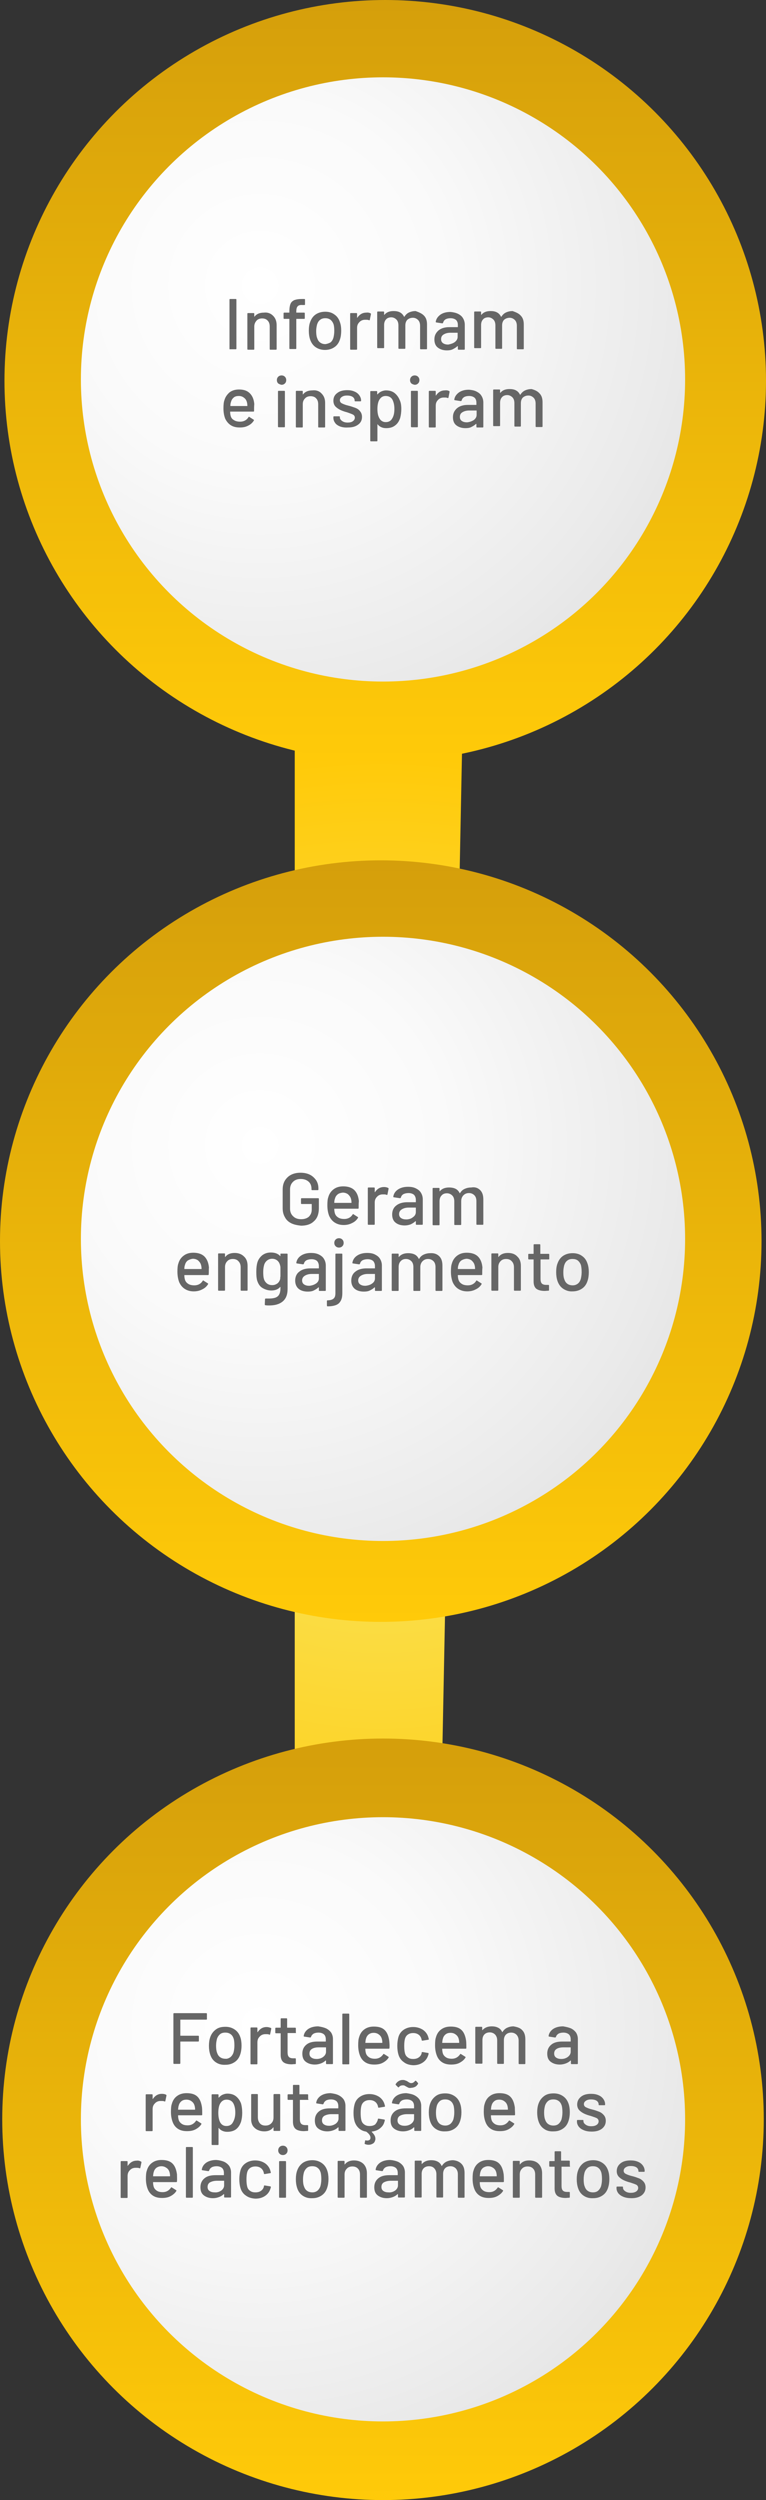 <?xml version="1.0" encoding="utf-8"?>
<!-- Generator: Adobe Illustrator 23.0.3, SVG Export Plug-In . SVG Version: 6.00 Build 0)  -->
<svg version="1.1" id="Layer_1" xmlns="http://www.w3.org/2000/svg" xmlns:xlink="http://www.w3.org/1999/xlink" x="0px" y="0px"
	 viewBox="0 0 342.8 1118.8" style="enable-background:new 0 0 342.8 1118.8;" xml:space="preserve">
<rect x="0" y="0" width="342.8" height="1118.8" fill="#333333" stroke="none"/>
<style type="text/css">
	.st0{fill:url(#SVGID_1_);}
	.st1{fill:url(#SVGID_2_);}
	.st2{fill:url(#SVGID_3_);}
	.st3{fill:url(#SVGID_4_);}
	.st4{fill:url(#SVGID_5_);}
	.st5{fill:url(#SVGID_6_);}
	.st6{fill:url(#SVGID_7_);}
	.st7{fill:#666666;}
</style>
<radialGradient id="SVGID_1_" cx="-938.266" cy="294.168" r="270.78" gradientTransform="matrix(6.123234e-17 1 1 -6.123234e-17 -123.768 1546.966)" gradientUnits="userSpaceOnUse">
	<stop  offset="0" style="stop-color:#F8EA6E"/>
	<stop  offset="1" style="stop-color:#FFCA09"/>
</radialGradient>
<polygon class="st0" points="131.9,989.7 131.9,227.7 208.9,227.7 193.9,989.7 "/>
<linearGradient id="SVGID_2_" gradientUnits="userSpaceOnUse" x1="-1161.966" y1="294.168" x2="-821.166" y2="294.168" gradientTransform="matrix(6.123234e-17 1 1 -6.123234e-17 -123.768 1546.966)">
	<stop  offset="2.893772e-03" style="stop-color:#D59F0B"/>
	<stop  offset="1" style="stop-color:#FFCA09"/>
</linearGradient>
<circle class="st1" cx="170.4" cy="555.4" r="170.4"/>
<linearGradient id="SVGID_3_" gradientUnits="userSpaceOnUse" x1="-768.966" y1="295.168" x2="-428.166" y2="295.168" gradientTransform="matrix(6.123234e-17 1 1 -6.123234e-17 -123.768 1546.966)">
	<stop  offset="2.893772e-03" style="stop-color:#D59F0B"/>
	<stop  offset="1" style="stop-color:#FFCA09"/>
</linearGradient>
<circle class="st2" cx="171.4" cy="948.4" r="170.4"/>
<radialGradient id="SVGID_4_" cx="-640.438" cy="240.166" r="210.676" gradientTransform="matrix(6.123234e-17 1 1 -6.123234e-17 -123.768 1546.966)" gradientUnits="userSpaceOnUse">
	<stop  offset="0" style="stop-color:#FFFFFF"/>
	<stop  offset="0.39" style="stop-color:#FAFAFA"/>
	<stop  offset="0.882" style="stop-color:#EAEAEA"/>
	<stop  offset="1" style="stop-color:#E5E5E5"/>
</radialGradient>
<circle class="st3" cx="171.4" cy="948.4" r="135.2"/>
<radialGradient id="SVGID_5_" cx="-1034.438" cy="240.166" r="210.676" gradientTransform="matrix(6.123234e-17 1 1 -6.123234e-17 -123.768 1546.966)" gradientUnits="userSpaceOnUse">
	<stop  offset="0" style="stop-color:#FFFFFF"/>
	<stop  offset="0.39" style="stop-color:#FAFAFA"/>
	<stop  offset="0.882" style="stop-color:#EAEAEA"/>
	<stop  offset="1" style="stop-color:#E5E5E5"/>
</radialGradient>
<circle class="st4" cx="171.4" cy="554.4" r="135.2"/>
<linearGradient id="SVGID_6_" gradientUnits="userSpaceOnUse" x1="-1546.966" y1="296.168" x2="-1206.166" y2="296.168" gradientTransform="matrix(6.123234e-17 1 1 -6.123234e-17 -123.768 1546.966)">
	<stop  offset="2.893772e-03" style="stop-color:#D59F0B"/>
	<stop  offset="1" style="stop-color:#FFCA09"/>
</linearGradient>
<circle class="st5" cx="172.4" cy="170.4" r="170.4"/>
<radialGradient id="SVGID_7_" cx="-1419.06" cy="240.166" r="210.676" gradientTransform="matrix(6.123234e-17 1 1 -6.123234e-17 -123.768 1546.966)" gradientUnits="userSpaceOnUse">
	<stop  offset="0" style="stop-color:#FFFFFF"/>
	<stop  offset="0.39" style="stop-color:#FAFAFA"/>
	<stop  offset="0.882" style="stop-color:#EAEAEA"/>
	<stop  offset="1" style="stop-color:#E5E5E5"/>
</radialGradient>
<circle class="st6" cx="171.4" cy="169.8" r="135.2"/>
<g>
	<path class="st7" d="M102.7,156v-21.9c0-0.2,0.1-0.3,0.3-0.3h2.5c0.2,0,0.3,0.1,0.3,0.3V156c0,0.2-0.1,0.3-0.3,0.3H103
		C102.8,156.4,102.7,156.3,102.7,156z"/>
	<path class="st7" d="M122.2,141.3c1,1,1.6,2.3,1.6,4.2v10.7c0,0.2-0.1,0.3-0.3,0.3H121c-0.2,0-0.3-0.1-0.3-0.3v-10.1
		c0-1.1-0.3-2-0.9-2.6c-0.6-0.7-1.5-1-2.5-1s-1.9,0.3-2.5,1s-1,1.5-1,2.6v10.1c0,0.2-0.1,0.3-0.3,0.3H111c-0.2,0-0.3-0.1-0.3-0.3
		v-15.8c0-0.2,0.1-0.3,0.3-0.3h2.5c0.2,0,0.3,0.1,0.3,0.3v1.2v0.1h0.1c0.9-1.2,2.3-1.8,4.2-1.8C119.7,139.7,121.1,140.2,122.2,141.3
		z"/>
	<path class="st7" d="M133.2,137.1c-0.4,0.4-0.6,1.2-0.6,2.3v0.4c0,0.1,0,0.1,0.1,0.1h3.4c0.2,0,0.3,0.1,0.3,0.3v2.2
		c0,0.2-0.1,0.3-0.3,0.3h-3.4c-0.1,0-0.1,0-0.1,0.1v13.1c0,0.2-0.1,0.3-0.3,0.3h-2.5c-0.2,0-0.3-0.1-0.3-0.3v-13.1
		c0-0.1,0-0.1-0.1-0.1h-2.2c-0.2,0-0.3-0.1-0.3-0.3v-2.2c0-0.2,0.1-0.3,0.3-0.3h2.2c0.1,0,0.1,0,0.1-0.1v-0.6c0-1.4,0.2-2.5,0.5-3.2
		c0.3-0.8,0.9-1.3,1.7-1.7c0.8-0.3,1.9-0.5,3.4-0.5h1.1c0.2,0,0.3,0.1,0.3,0.3v2.1c0,0.2-0.1,0.3-0.3,0.3h-0.8
		C134.4,136.4,133.6,136.6,133.2,137.1z"/>
	<path class="st7" d="M141.3,155.4c-1.2-0.8-2-2-2.5-3.4c-0.4-1.2-0.6-2.5-0.6-4s0.2-2.9,0.6-3.9c0.5-1.4,1.3-2.6,2.5-3.4
		c1.2-0.8,2.6-1.2,4.3-1.2c1.6,0,2.9,0.4,4,1.2c1.2,0.8,2,1.9,2.5,3.4c0.4,1.1,0.6,2.3,0.6,3.9c0,1.5-0.2,2.9-0.6,4
		c-0.5,1.5-1.3,2.6-2.5,3.4c-1.2,0.8-2.6,1.2-4.2,1.2C143.9,156.6,142.5,156.2,141.3,155.4z M147.8,153.3c0.7-0.5,1.1-1.2,1.4-2.1
		c0.2-0.8,0.4-1.9,0.4-3.1c0-1.2-0.1-2.2-0.3-2.9c-0.3-0.9-0.8-1.6-1.4-2.1c-0.7-0.5-1.4-0.7-2.3-0.7c-0.9,0-1.7,0.2-2.3,0.7
		c-0.7,0.5-1.1,1.2-1.4,2.1c-0.2,0.8-0.4,1.8-0.4,2.9c0,1.3,0.1,2.3,0.4,3.1c0.3,0.9,0.7,1.6,1.4,2.1s1.5,0.7,2.3,0.7
		C146.3,153.9,147,153.7,147.8,153.3z"/>
	<path class="st7" d="M165.8,140.2c0.2,0.1,0.2,0.2,0.2,0.4l-0.5,2.5c0,0.2-0.2,0.3-0.4,0.2c-0.4-0.2-0.8-0.2-1.3-0.2h-0.5
		c-1,0-1.9,0.4-2.5,1.1c-0.7,0.7-1,1.5-1,2.6v9.4c0,0.2-0.1,0.3-0.3,0.3H157c-0.2,0-0.3-0.1-0.3-0.3v-15.8c0-0.2,0.1-0.3,0.3-0.3
		h2.5c0.2,0,0.3,0.1,0.3,0.3v1.7c0,0.1,0,0.1,0,0.1h0.1c1-1.5,2.3-2.3,4-2.3C164.6,139.8,165.2,139.9,165.8,140.2z"/>
	<path class="st7" d="M189.7,141.2c1,1,1.4,2.3,1.4,4V156c0,0.2-0.1,0.3-0.3,0.3h-2.5c-0.2,0-0.3-0.1-0.3-0.3v-10.2
		c0-1.1-0.3-2-0.9-2.6c-0.6-0.6-1.4-1-2.3-1c-1,0-1.8,0.3-2.5,0.9c-0.6,0.6-0.9,1.5-0.9,2.5v10.2c0,0.2-0.1,0.3-0.3,0.3h-2.5
		c-0.2,0-0.3-0.1-0.3-0.3v-10.2c0-1.1-0.3-2-0.9-2.6c-0.6-0.6-1.4-1-2.3-1s-1.8,0.3-2.3,0.9c-0.6,0.6-0.9,1.5-0.9,2.5v10.1
		c0,0.2-0.1,0.3-0.3,0.3h-2.5c-0.2,0-0.3-0.1-0.3-0.3v-15.8c0-0.2,0.1-0.3,0.3-0.3h2.5c0.2,0,0.3,0.1,0.3,0.3v1.1v0.1h0.1
		c1-1.2,2.3-1.7,4.2-1.7c1.1,0,2.1,0.2,2.8,0.6c0.8,0.4,1.4,1.1,1.8,1.9c0.1,0.1,0.1,0.1,0.2,0c0.5-0.8,1.2-1.5,2.1-1.9
		c0.9-0.4,1.8-0.6,2.9-0.6C187.4,139.7,188.7,140.2,189.7,141.2z"/>
	<path class="st7" d="M204.9,140.4c1,0.5,1.8,1.1,2.3,2c0.5,0.8,0.8,1.8,0.8,2.9v10.9c0,0.2-0.1,0.3-0.3,0.3h-2.5
		c-0.2,0-0.3-0.1-0.3-0.3V155c0-0.1-0.1-0.1-0.2-0.1c-0.6,0.6-1.3,1-2.1,1.4s-1.7,0.5-2.6,0.5c-1.6,0-2.9-0.4-4-1.2
		s-1.6-2.1-1.6-3.7c0-1.7,0.6-2.9,1.8-4c1.2-1,2.8-1.5,4.9-1.5h3.7c0.1,0,0.1,0,0.1-0.1v-0.9c0-1-0.3-1.7-0.8-2.2
		c-0.6-0.5-1.4-0.8-2.5-0.8c-0.9,0-1.7,0.2-2.2,0.5c-0.6,0.4-0.9,0.8-1.1,1.5c-0.1,0.2-0.2,0.3-0.4,0.3l-2.6-0.4
		c-0.2,0-0.3-0.1-0.3-0.3c0.2-1.3,0.9-2.3,2.1-3.2c1.2-0.8,2.6-1.2,4.5-1.2C202.7,139.7,203.8,139.9,204.9,140.4z M203.5,153.1
		c0.8-0.6,1.3-1.4,1.3-2.3V149c0-0.1,0-0.1-0.1-0.1h-3.1c-1.3,0-2.3,0.3-3.1,0.8s-1.1,1.2-1.1,2.1c0,0.8,0.3,1.4,0.9,1.8
		c0.6,0.4,1.3,0.6,2.3,0.6C201.6,154,202.7,153.7,203.5,153.1z"/>
	<path class="st7" d="M233,141.2c1,1,1.4,2.3,1.4,4V156c0,0.2-0.1,0.3-0.3,0.3h-2.5c-0.2,0-0.3-0.1-0.3-0.3v-10.2
		c0-1.1-0.3-2-0.9-2.6c-0.6-0.6-1.4-1-2.3-1s-1.8,0.3-2.5,0.9c-0.6,0.6-0.9,1.5-0.9,2.5v10.2c0,0.2-0.1,0.3-0.3,0.3H222
		c-0.2,0-0.3-0.1-0.3-0.3v-10.2c0-1.1-0.3-2-0.9-2.6c-0.6-0.6-1.4-1-2.3-1s-1.8,0.3-2.3,0.9c-0.6,0.6-0.9,1.5-0.9,2.5v10.1
		c0,0.2-0.1,0.3-0.3,0.3h-2.5c-0.2,0-0.3-0.1-0.3-0.3v-15.8c0-0.2,0.1-0.3,0.3-0.3h2.5c0.2,0,0.3,0.1,0.3,0.3v1.1v0.1h0.1
		c1-1.2,2.3-1.7,4.2-1.7c1.1,0,2.1,0.2,2.8,0.6c0.8,0.4,1.4,1.1,1.8,1.9c0.1,0.1,0.1,0.1,0.2,0c0.5-0.8,1.2-1.5,2.1-1.9
		c0.9-0.4,1.8-0.6,2.9-0.6C230.8,139.7,232.1,140.2,233,141.2z"/>
	<path class="st7" d="M113.7,183.9c0,0.2-0.1,0.3-0.3,0.3h-10.3c-0.1,0-0.1,0-0.1,0.1c0,0.7,0.1,1.3,0.2,1.7c0.2,0.9,0.7,1.6,1.5,2
		c0.7,0.5,1.7,0.7,2.8,0.7c1.6,0,2.9-0.7,3.7-2c0.1-0.2,0.3-0.3,0.4-0.1l1.9,1.2c0.2,0.1,0.2,0.3,0.1,0.4c-0.6,1-1.5,1.8-2.6,2.3
		c-1.1,0.6-2.3,0.8-3.7,0.8c-1.6,0-2.9-0.3-4-1s-1.9-1.7-2.5-2.9c-0.5-1.3-0.8-2.8-0.8-4.6c0-1.6,0.1-2.8,0.4-3.6
		c0.4-1.5,1.2-2.6,2.3-3.6c1.2-0.9,2.6-1.3,4.3-1.3c2.2,0,3.7,0.6,4.8,1.7c1.1,1.1,1.8,2.6,2,4.8
		C113.7,181.8,113.7,182.9,113.7,183.9z M104.6,177.9c-0.6,0.5-1,1.1-1.2,1.9c-0.2,0.5-0.3,1.1-0.3,1.8c0,0.1,0,0.1,0.1,0.1h7.4
		c0.1,0,0.1,0,0.1-0.1c0-0.7-0.1-1.3-0.2-1.6c-0.2-0.8-0.6-1.5-1.3-2c-0.6-0.5-1.4-0.8-2.3-0.8C106,177.2,105.1,177.4,104.6,177.9z"
		/>
	<path class="st7" d="M124.5,171.6c-0.4-0.4-0.6-0.9-0.6-1.5s0.2-1.1,0.6-1.5s0.9-0.6,1.5-0.6s1.1,0.2,1.5,0.6
		c0.4,0.4,0.6,0.9,0.6,1.5s-0.2,1.1-0.6,1.5s-0.9,0.6-1.5,0.6C125.4,172.1,125,171.9,124.5,171.6z M124.4,190.9v-15.7
		c0-0.2,0.1-0.3,0.3-0.3h2.5c0.2,0,0.3,0.1,0.3,0.3v15.7c0,0.2-0.1,0.3-0.3,0.3h-2.5C124.5,191.2,124.4,191,124.4,190.9z"/>
	<path class="st7" d="M143.9,176.1c1,1,1.6,2.3,1.6,4.2V191c0,0.2-0.1,0.3-0.3,0.3h-2.5c-0.2,0-0.3-0.1-0.3-0.3v-10.1
		c0-1.1-0.3-2-0.9-2.6c-0.6-0.7-1.5-1-2.5-1s-1.9,0.3-2.5,1c-0.7,0.7-1,1.5-1,2.6V191c0,0.2-0.1,0.3-0.3,0.3h-2.5
		c-0.2,0-0.3-0.1-0.3-0.3v-15.8c0-0.2,0.1-0.3,0.3-0.3h2.5c0.2,0,0.3,0.1,0.3,0.3v1.2v0.1h0.1c0.9-1.2,2.3-1.8,4.2-1.8
		C141.5,174.5,142.9,175,143.9,176.1z"/>
	<path class="st7" d="M152.3,190.9c-1-0.4-1.8-0.9-2.3-1.6c-0.5-0.7-0.8-1.4-0.8-2.3v-0.4c0-0.2,0.1-0.3,0.3-0.3h2.3
		c0.2,0,0.3,0.1,0.3,0.3v0.2c0,0.6,0.3,1.1,1,1.6s1.5,0.7,2.5,0.7s1.8-0.2,2.3-0.6c0.6-0.4,0.9-1,0.9-1.6s-0.3-1.1-0.9-1.4
		c-0.6-0.3-1.5-0.6-2.6-1c-1.2-0.3-2.3-0.7-3.1-1.1c-0.8-0.4-1.5-0.9-2.1-1.5c-0.6-0.7-0.9-1.5-0.9-2.6c0-1.5,0.6-2.6,1.7-3.4
		c1.1-0.9,2.6-1.3,4.5-1.3c1.3,0,2.3,0.2,3.2,0.6c1,0.4,1.7,1,2.2,1.7s0.8,1.5,0.8,2.3v0.1c0,0.2-0.1,0.3-0.3,0.3H159
		c-0.2,0-0.3-0.1-0.3-0.3v-0.1c0-0.6-0.3-1.2-0.9-1.6c-0.6-0.4-1.5-0.6-2.5-0.6s-1.7,0.2-2.3,0.6c-0.6,0.4-0.9,0.9-0.9,1.5
		s0.3,1.1,0.9,1.4c0.6,0.3,1.5,0.7,2.8,1s2.3,0.7,3.2,1c0.8,0.3,1.6,0.8,2.1,1.5c0.6,0.7,0.9,1.5,0.9,2.6c0,1.5-0.6,2.6-1.7,3.4
		c-1.2,0.9-2.6,1.3-4.6,1.3C154.4,191.4,153.2,191.2,152.3,190.9z"/>
	<path class="st7" d="M179.6,183c0,1.5-0.2,2.8-0.5,4c-0.5,1.5-1.2,2.6-2.3,3.4c-1,0.8-2.3,1.2-4,1.2c-0.7,0-1.4-0.1-2.1-0.4
		s-1.2-0.7-1.7-1.3c0,0-0.1-0.1-0.1,0s0,0.1,0,0.1v7.2c0,0.2-0.1,0.3-0.3,0.3H166c-0.2,0-0.3-0.1-0.3-0.3v-21.9
		c0-0.2,0.1-0.3,0.3-0.3h2.5c0.2,0,0.3,0.1,0.3,0.3v1.1v0.1h0.1c0.5-0.5,1-1,1.7-1.3s1.4-0.5,2.1-0.5c1.6,0,2.9,0.4,3.9,1.2
		s1.8,1.9,2.3,3.2C179.4,180.1,179.6,181.5,179.6,183z M176.5,183c0-1.7-0.3-2.9-0.8-4c-0.6-1.2-1.7-1.8-3.1-1.8
		c-1.3,0-2.2,0.6-2.9,1.8c-0.5,0.9-0.8,2.3-0.8,4c0,1.8,0.3,3.2,0.9,4.2c0.6,1.1,1.6,1.7,2.8,1.7c1.3,0,2.3-0.5,2.9-1.6
		C176.2,186.2,176.5,184.8,176.5,183z"/>
	<path class="st7" d="M184.1,171.6c-0.4-0.4-0.6-0.9-0.6-1.5s0.2-1.1,0.6-1.5c0.4-0.4,0.9-0.6,1.5-0.6s1.1,0.2,1.5,0.6
		c0.4,0.4,0.6,0.9,0.6,1.5s-0.2,1.1-0.6,1.5c-0.4,0.4-0.9,0.6-1.5,0.6C185,172.1,184.5,171.9,184.1,171.6z M183.9,190.9v-15.7
		c0-0.2,0.1-0.3,0.3-0.3h2.5c0.2,0,0.3,0.1,0.3,0.3v15.7c0,0.2-0.1,0.3-0.3,0.3h-2.5C184.1,191.2,183.9,191,183.9,190.9z"/>
	<path class="st7" d="M201,175c0.2,0.1,0.2,0.2,0.2,0.4l-0.5,2.5c0,0.2-0.2,0.3-0.4,0.2c-0.4-0.2-0.8-0.2-1.3-0.2h-0.5
		c-1,0-1.9,0.4-2.5,1.1c-0.7,0.7-1,1.5-1,2.6v9.4c0,0.2-0.1,0.3-0.3,0.3h-2.5c-0.2,0-0.3-0.1-0.3-0.3v-15.8c0-0.2,0.1-0.3,0.3-0.3
		h2.5c0.2,0,0.3,0.1,0.3,0.3v1.7c0,0.1,0,0.1,0,0.1h0.1c1-1.5,2.3-2.3,4-2.3C199.8,174.6,200.5,174.7,201,175z"/>
	<path class="st7" d="M213.2,175.2c1,0.5,1.8,1.1,2.3,2c0.5,0.8,0.8,1.8,0.8,2.9V191c0,0.2-0.1,0.3-0.3,0.3h-2.5
		c-0.2,0-0.3-0.1-0.3-0.3v-1.2c0-0.1-0.1-0.1-0.2-0.1c-0.6,0.6-1.3,1-2.1,1.4c-0.7,0.4-1.7,0.5-2.6,0.5c-1.6,0-2.9-0.4-4-1.2
		s-1.6-2.1-1.6-3.7c0-1.7,0.6-2.9,1.8-4c1.2-1,2.8-1.5,4.9-1.5h3.7c0.1,0,0.1,0,0.1-0.1v-0.9c0-1-0.3-1.7-0.8-2.2
		c-0.6-0.5-1.4-0.8-2.5-0.8c-0.9,0-1.7,0.2-2.2,0.5c-0.6,0.4-0.9,0.8-1.1,1.5c-0.1,0.2-0.2,0.3-0.4,0.3l-2.6-0.4
		c-0.2,0-0.3-0.1-0.3-0.3c0.2-1.3,0.9-2.3,2.1-3.2c1.2-0.8,2.6-1.2,4.5-1.2C211,174.5,212.3,174.7,213.2,175.2z M212,188
		c0.8-0.6,1.3-1.4,1.3-2.3v-1.9c0-0.1,0-0.1-0.1-0.1H210c-1.3,0-2.3,0.3-3.1,0.8s-1.1,1.2-1.1,2.1c0,0.8,0.3,1.4,0.9,1.8
		c0.6,0.4,1.3,0.6,2.3,0.6C210.1,188.9,211,188.6,212,188z"/>
	<path class="st7" d="M241.4,176c1,1,1.4,2.3,1.4,4v10.8c0,0.2-0.1,0.3-0.3,0.3H240c-0.2,0-0.3-0.1-0.3-0.3v-10.2
		c0-1.1-0.3-2-0.9-2.6c-0.6-0.6-1.4-1-2.3-1c-1,0-1.8,0.3-2.5,0.9c-0.6,0.6-0.9,1.5-0.9,2.5v10.2c0,0.2-0.1,0.3-0.3,0.3h-2.3
		c-0.2,0-0.3-0.1-0.3-0.3v-10.2c0-1.1-0.3-2-0.9-2.6c-0.6-0.6-1.4-1-2.3-1s-1.8,0.3-2.3,0.9c-0.6,0.6-0.9,1.5-0.9,2.5v10.2
		c0,0.2-0.1,0.3-0.3,0.3H221c-0.2,0-0.3-0.1-0.3-0.3v-15.8c0-0.2,0.1-0.3,0.3-0.3h2.5c0.2,0,0.3,0.1,0.3,0.3v1.1v0.1h0.1
		c1-1.2,2.3-1.7,4.2-1.7c1.1,0,2.1,0.2,2.8,0.6c0.8,0.4,1.4,1.1,1.8,1.9c0.1,0.1,0.1,0.1,0.2,0c0.5-0.8,1.2-1.5,2.1-1.9
		c0.9-0.4,1.8-0.6,2.9-0.6C239.3,174.5,240.5,175,241.4,176z"/>
</g>
<g>
	<path class="st7" d="M92.3,903.8H80.8c-0.1,0-0.1,0-0.1,0.1v7c0,0.1,0,0.1,0.1,0.1h7.9c0.2,0,0.3,0.1,0.3,0.3v2
		c0,0.2-0.1,0.3-0.3,0.3h-7.9c-0.1,0-0.1,0-0.1,0.1v9.6c0,0.2-0.1,0.3-0.3,0.3h-2.5c-0.2,0-0.3-0.1-0.3-0.3v-22.1
		c0-0.2,0.1-0.3,0.3-0.3h14.4c0.2,0,0.3,0.1,0.3,0.3v2C92.7,903.7,92.5,903.8,92.3,903.8z"/>
	<path class="st7" d="M96.6,922.9c-1.2-0.8-2-1.9-2.5-3.4c-0.4-1.2-0.6-2.5-0.6-4s0.2-2.8,0.6-3.9c0.5-1.4,1.3-2.5,2.5-3.4
		s2.6-1.2,4.3-1.2c1.6,0,2.9,0.4,4.1,1.2s2,1.9,2.5,3.3c0.4,1.1,0.6,2.4,0.6,3.9s-0.2,2.8-0.6,4c-0.5,1.5-1.3,2.6-2.5,3.4
		c-1.2,0.8-2.5,1.2-4.1,1.2C99.2,924.1,97.8,923.7,96.6,922.9z M103.1,920.6c0.6-0.5,1.1-1.2,1.4-2.1c0.2-0.8,0.4-1.8,0.4-3.1
		s-0.1-2.2-0.3-3c-0.3-0.9-0.7-1.6-1.4-2.1s-1.4-0.7-2.4-0.7c-0.9,0-1.7,0.2-2.3,0.7s-1.1,1.2-1.4,2.1c-0.2,0.8-0.4,1.8-0.4,3
		s0.1,2.3,0.4,3.1c0.3,0.9,0.7,1.6,1.4,2.1c0.7,0.5,1.5,0.7,2.4,0.7C101.6,921.4,102.4,921.1,103.1,920.6z"/>
	<path class="st7" d="M121.2,907.5c0.2,0.1,0.2,0.2,0.2,0.4l-0.5,2.4c0,0.2-0.2,0.3-0.4,0.2c-0.4-0.2-0.8-0.2-1.3-0.2h-0.5
		c-1,0-1.9,0.4-2.5,1.1c-0.7,0.7-1,1.5-1,2.6v9.5c0,0.2-0.1,0.3-0.3,0.3h-2.5c-0.2,0-0.3-0.1-0.3-0.3v-15.9c0-0.2,0.1-0.3,0.3-0.3
		h2.5c0.2,0,0.3,0.1,0.3,0.3v1.7c0,0.1,0,0.1,0,0.1h0.1c1-1.5,2.3-2.3,4-2.3C120,907.1,120.6,907.3,121.2,907.5z"/>
	<path class="st7" d="M132.3,909.8h-3.5c-0.1,0-0.1,0-0.1,0.1v8.6c0,0.9,0.2,1.6,0.6,2c0.4,0.4,1,0.6,1.9,0.6h0.9
		c0.2,0,0.3,0.1,0.3,0.3v2c0,0.2-0.1,0.3-0.3,0.3c-0.7,0-1.2,0.1-1.5,0.1c-1.6,0-2.9-0.3-3.7-0.9c-0.8-0.6-1.3-1.7-1.3-3.3V910
		c0-0.1,0-0.1-0.1-0.1h-2c-0.2,0-0.3-0.1-0.3-0.3v-1.9c0-0.2,0.1-0.3,0.3-0.3h2c0.1,0,0.1,0,0.1-0.1v-3.8c0-0.2,0.1-0.3,0.3-0.3h2.3
		c0.2,0,0.3,0.1,0.3,0.3v3.8c0,0.1,0,0.1,0.1,0.1h3.5c0.2,0,0.3,0.1,0.3,0.3v1.9C132.6,909.7,132.5,909.8,132.3,909.8z"/>
	<path class="st7" d="M145.9,907.7c1,0.5,1.7,1.1,2.3,1.9c0.5,0.8,0.8,1.8,0.8,2.8v11c0,0.2-0.1,0.3-0.3,0.3h-2.5
		c-0.2,0-0.3-0.1-0.3-0.3v-1.2c0-0.1-0.1-0.1-0.2-0.1c-0.6,0.6-1.3,1-2.1,1.3s-1.7,0.5-2.7,0.5c-1.6,0-2.9-0.4-4-1.2s-1.6-2-1.6-3.7
		s0.6-3,1.8-4s2.8-1.4,5-1.4h3.6c0.1,0,0.1,0,0.1-0.1v-0.9c0-1-0.3-1.7-0.8-2.2c-0.6-0.5-1.4-0.8-2.5-0.8c-0.9,0-1.7,0.2-2.2,0.5
		c-0.6,0.4-0.9,0.8-1.1,1.4c-0.1,0.2-0.2,0.3-0.4,0.3l-2.6-0.4c-0.2,0-0.3-0.1-0.3-0.3c0.2-1.3,0.9-2.3,2-3.1
		c1.2-0.8,2.7-1.2,4.5-1.2C143.8,907,145,907.3,145.9,907.7z M144.6,920.5c0.8-0.6,1.3-1.4,1.3-2.3v-1.9c0-0.1,0-0.1-0.1-0.1h-3.1
		c-1.3,0-2.3,0.2-3.1,0.7s-1.1,1.2-1.1,2.1c0,0.8,0.3,1.4,0.9,1.8c0.6,0.4,1.3,0.6,2.3,0.6C142.8,921.4,143.8,921.1,144.6,920.5z"/>
	<path class="st7" d="M153.2,923.5v-22.1c0-0.2,0.1-0.3,0.3-0.3h2.5c0.2,0,0.3,0.1,0.3,0.3v22.1c0,0.2-0.1,0.3-0.3,0.3h-2.5
		C153.3,923.8,153.2,923.7,153.2,923.5z"/>
	<path class="st7" d="M174.3,916.5c0,0.2-0.1,0.3-0.3,0.3h-10.4c-0.1,0-0.1,0-0.1,0.1c0,0.7,0.1,1.3,0.2,1.7c0.2,0.9,0.7,1.5,1.4,2
		s1.6,0.7,2.7,0.7c1.6,0,2.8-0.7,3.7-2c0.1-0.2,0.2-0.2,0.4-0.1l1.9,1.2c0.2,0.1,0.2,0.3,0.1,0.4c-0.6,1-1.5,1.7-2.6,2.3
		s-2.4,0.8-3.8,0.8c-1.6,0-2.9-0.3-4-1s-1.9-1.7-2.4-3s-0.8-2.8-0.8-4.6c0-1.6,0.1-2.8,0.4-3.6c0.4-1.5,1.2-2.7,2.3-3.5
		c1.2-0.9,2.6-1.3,4.3-1.3c2.2,0,3.8,0.5,4.9,1.6c1.1,1.1,1.7,2.7,2,4.8C174.3,914.4,174.4,915.4,174.3,916.5z M165,910.4
		c-0.6,0.5-1,1.1-1.2,1.9c-0.2,0.5-0.2,1.1-0.3,1.8c0,0.1,0,0.1,0.1,0.1h7.4c0.1,0,0.1,0,0.1-0.1c0-0.7-0.1-1.2-0.2-1.6
		c-0.2-0.8-0.6-1.5-1.3-2c-0.6-0.5-1.4-0.8-2.4-0.8C166.4,909.7,165.7,909.9,165,910.4z"/>
	<path class="st7" d="M180.7,922.8c-1.2-0.8-2-2-2.4-3.4c-0.3-1-0.5-2.3-0.5-3.9c0-1.5,0.2-2.8,0.5-3.9c0.4-1.4,1.2-2.5,2.4-3.3
		s2.6-1.2,4.2-1.2s3,0.4,4.3,1.2c1.2,0.8,2,1.9,2.4,3.1c0.1,0.3,0.2,0.7,0.3,1.1c0,0.2-0.1,0.3-0.3,0.3l-2.4,0.4H189
		c-0.2,0-0.3-0.1-0.3-0.3l-0.1-0.5c-0.2-0.7-0.6-1.4-1.3-1.9s-1.5-0.7-2.4-0.7s-1.7,0.2-2.4,0.7s-1.1,1.2-1.3,2s-0.3,1.8-0.3,3.1
		s0.1,2.3,0.3,3.1c0.2,0.9,0.6,1.5,1.3,2c0.6,0.5,1.4,0.7,2.4,0.7s1.8-0.2,2.5-0.7s1.1-1.1,1.3-1.9c0,0,0,0,0-0.1v-0.1v-0.1
		c0.1-0.2,0.2-0.2,0.4-0.2l2.4,0.4c0.2,0,0.3,0.1,0.3,0.3v0.1c0,0.2-0.1,0.4-0.2,0.7c-0.4,1.3-1.2,2.4-2.4,3.2s-2.6,1.2-4.3,1.2
		C183.2,924.1,181.8,923.7,180.7,922.8z"/>
	<path class="st7" d="M208.7,916.5c0,0.2-0.1,0.3-0.3,0.3H198c-0.1,0-0.1,0-0.1,0.1c0,0.7,0.1,1.3,0.2,1.7c0.2,0.9,0.7,1.5,1.4,2
		s1.6,0.7,2.7,0.7c1.6,0,2.8-0.7,3.7-2c0.1-0.2,0.2-0.2,0.4-0.1l1.9,1.2c0.2,0.1,0.2,0.3,0.1,0.4c-0.6,1-1.5,1.7-2.6,2.3
		s-2.4,0.8-3.8,0.8c-1.6,0-2.9-0.3-4-1s-1.9-1.7-2.4-3s-0.8-2.8-0.8-4.6c0-1.6,0.1-2.8,0.4-3.6c0.4-1.5,1.2-2.7,2.3-3.5
		c1.2-0.9,2.6-1.3,4.3-1.3c2.2,0,3.8,0.5,4.9,1.6c1.1,1.1,1.7,2.7,2,4.8C208.7,914.4,208.7,915.4,208.7,916.5z M199.4,910.4
		c-0.6,0.5-1,1.1-1.2,1.9c-0.2,0.5-0.2,1.1-0.3,1.8c0,0.1,0,0.1,0.1,0.1h7.4c0.1,0,0.1,0,0.1-0.1c0-0.7-0.1-1.2-0.2-1.6
		c-0.2-0.8-0.6-1.5-1.3-2c-0.6-0.5-1.4-0.8-2.4-0.8C200.8,909.7,200,909.9,199.4,910.4z"/>
	<path class="st7" d="M233.7,908.5c1,1,1.4,2.4,1.4,4.1v10.8c0,0.2-0.1,0.3-0.3,0.3h-2.4c-0.2,0-0.3-0.1-0.3-0.3v-10.2
		c0-1.1-0.3-1.9-0.9-2.6c-0.6-0.6-1.4-1-2.4-1s-1.8,0.3-2.4,0.9c-0.6,0.6-0.9,1.5-0.9,2.5v10.3c0,0.2-0.1,0.3-0.3,0.3h-2.4
		c-0.2,0-0.3-0.1-0.3-0.3v-10.2c0-1.1-0.3-1.9-0.9-2.6c-0.6-0.6-1.4-1-2.4-1s-1.8,0.3-2.4,0.9s-0.9,1.5-0.9,2.5v10.3
		c0,0.2-0.1,0.3-0.3,0.3H213c-0.2,0-0.3-0.1-0.3-0.3v-15.9c0-0.2,0.1-0.3,0.3-0.3h2.5c0.2,0,0.3,0.1,0.3,0.3v1.1v0.1h0.1
		c1-1.1,2.3-1.7,4.2-1.7c1.1,0,2,0.2,2.8,0.6c0.8,0.4,1.4,1,1.8,1.9c0.1,0.1,0.1,0.1,0.2,0c0.5-0.8,1.2-1.5,2.1-1.9
		c0.9-0.4,1.8-0.6,2.8-0.6C231.5,907.1,232.8,907.5,233.7,908.5z"/>
	<path class="st7" d="M255.5,907.7c1,0.5,1.7,1.1,2.3,1.9c0.5,0.8,0.8,1.8,0.8,2.8v11c0,0.2-0.1,0.3-0.3,0.3h-2.5
		c-0.2,0-0.3-0.1-0.3-0.3v-1.2c0-0.1-0.1-0.1-0.2-0.1c-0.6,0.6-1.3,1-2.1,1.3s-1.7,0.5-2.7,0.5c-1.6,0-2.9-0.4-4-1.2s-1.6-2-1.6-3.7
		s0.6-3,1.8-4s2.8-1.4,5-1.4h3.6c0.1,0,0.1,0,0.1-0.1v-0.9c0-1-0.3-1.7-0.8-2.2c-0.6-0.5-1.4-0.8-2.5-0.8c-0.9,0-1.7,0.2-2.2,0.5
		c-0.6,0.4-0.9,0.8-1.1,1.4c-0.1,0.2-0.2,0.3-0.4,0.3l-2.6-0.4c-0.2,0-0.3-0.1-0.3-0.3c0.2-1.3,0.9-2.3,2-3.1
		c1.2-0.8,2.7-1.2,4.5-1.2C253.3,907,254.5,907.3,255.5,907.7z M254.1,920.5c0.8-0.6,1.3-1.4,1.3-2.3v-1.9c0-0.1,0-0.1-0.1-0.1h-3.1
		c-1.3,0-2.3,0.2-3.1,0.7s-1.1,1.2-1.1,2.1c0,0.8,0.3,1.4,0.9,1.8c0.6,0.4,1.3,0.6,2.3,0.6C252.3,921.4,253.3,921.1,254.1,920.5z"/>
	<path class="st7" d="M74.3,937.4c0.2,0.1,0.2,0.2,0.2,0.4l-0.5,2.4c0,0.2-0.2,0.3-0.4,0.2c-0.4-0.2-0.8-0.2-1.3-0.2h-0.5
		c-1,0-1.9,0.4-2.5,1.1c-0.7,0.7-1,1.5-1,2.6v9.5c0,0.2-0.1,0.3-0.3,0.3h-2.5c-0.2,0-0.3-0.1-0.3-0.3v-15.9c0-0.2,0.1-0.3,0.3-0.3
		H68c0.2,0,0.3,0.1,0.3,0.3v1.7c0,0.1,0,0.1,0,0.1h0.1c1-1.5,2.3-2.3,4-2.3C73.1,937,73.8,937.1,74.3,937.4z"/>
	<path class="st7" d="M90.5,946.3c0,0.2-0.1,0.3-0.3,0.3H79.8c-0.1,0-0.1,0-0.1,0.1c0,0.7,0.1,1.3,0.2,1.7c0.2,0.9,0.7,1.5,1.4,2
		c0.7,0.5,1.6,0.7,2.7,0.7c1.6,0,2.8-0.7,3.7-2c0.1-0.2,0.2-0.2,0.4-0.1l1.9,1.2c0.2,0.1,0.2,0.3,0.1,0.4c-0.6,1-1.5,1.7-2.6,2.3
		s-2.4,0.8-3.8,0.8c-1.6,0-2.9-0.3-4-1s-1.9-1.7-2.4-3s-0.8-2.8-0.8-4.6c0-1.6,0.1-2.8,0.4-3.6c0.4-1.5,1.2-2.7,2.3-3.5
		c1.2-0.9,2.6-1.3,4.3-1.3c2.2,0,3.8,0.5,4.9,1.6s1.7,2.7,2,4.8C90.5,944.2,90.5,945.2,90.5,946.3z M81.2,940.3
		c-0.6,0.5-1,1.1-1.2,1.9c-0.2,0.5-0.2,1.1-0.3,1.8c0,0.1,0,0.1,0.1,0.1h7.4c0.1,0,0.1,0,0.1-0.1c0-0.7-0.1-1.2-0.2-1.6
		c-0.2-0.8-0.6-1.5-1.3-2c-0.6-0.5-1.4-0.8-2.4-0.8C82.6,939.6,81.8,939.8,81.2,940.3z"/>
	<path class="st7" d="M108.4,945.5c0,1.5-0.2,2.8-0.5,3.9c-0.5,1.5-1.2,2.6-2.2,3.4c-1,0.8-2.4,1.2-4,1.2c-0.7,0-1.4-0.1-2.1-0.4
		c-0.7-0.3-1.2-0.7-1.7-1.3c0,0-0.1-0.1-0.1,0v0.1v7.2c0,0.2-0.1,0.3-0.3,0.3H95c-0.2,0-0.3-0.1-0.3-0.3v-22.1
		c0-0.2,0.1-0.3,0.3-0.3h2.5c0.2,0,0.3,0.1,0.3,0.3v1.1v0.1h0.1c0.5-0.5,1-1,1.7-1.3s1.4-0.5,2.1-0.5c1.6,0,2.9,0.4,3.9,1.2
		s1.8,1.9,2.3,3.3C108.2,942.5,108.4,943.9,108.4,945.5z M105.3,945.4c0-1.7-0.3-3-0.8-4c-0.6-1.2-1.7-1.8-3.1-1.8
		c-1.3,0-2.2,0.6-2.9,1.8c-0.5,0.9-0.8,2.3-0.8,4.1s0.3,3.2,0.8,4.2c0.6,1.1,1.5,1.7,2.8,1.7s2.3-0.5,2.9-1.6
		C104.9,948.6,105.3,947.2,105.3,945.4z"/>
	<path class="st7" d="M122.7,937.1h2.4c0.2,0,0.3,0.1,0.3,0.3v15.9c0,0.2-0.1,0.3-0.3,0.3h-2.4c-0.2,0-0.3-0.1-0.3-0.3v-1.2V952
		h-0.1c-0.9,1.2-2.2,1.8-4,1.8c-1.1,0-2-0.2-2.9-0.6s-1.6-1-2.2-1.8c-0.5-0.8-0.8-1.8-0.8-2.9v-11.1c0-0.2,0.1-0.3,0.3-0.3h2.4
		c0.2,0,0.3,0.1,0.3,0.3v10.1c0,1.1,0.3,2,0.9,2.7s1.4,1,2.5,1s1.9-0.3,2.6-1s1-1.5,1-2.6v-10.1
		C122.4,937.3,122.5,937.1,122.7,937.1z"/>
	<path class="st7" d="M137.8,939.7h-3.5c-0.1,0-0.1,0-0.1,0.1v8.6c0,0.9,0.2,1.6,0.6,2s1,0.6,1.9,0.6h0.9c0.2,0,0.3,0.1,0.3,0.3v2
		c0,0.2-0.1,0.3-0.3,0.3c-0.7,0-1.2,0.1-1.5,0.1c-1.6,0-2.9-0.3-3.7-0.9c-0.8-0.6-1.3-1.7-1.3-3.3v-9.7c0-0.1,0-0.1-0.1-0.1h-2
		c-0.2,0-0.3-0.1-0.3-0.3v-1.9c0-0.2,0.1-0.3,0.3-0.3h2c0.1,0,0.1,0,0.1-0.1v-3.8c0-0.2,0.1-0.3,0.3-0.3h2.3c0.2,0,0.3,0.1,0.3,0.3
		v3.8c0,0.1,0,0.1,0.1,0.1h3.5c0.2,0,0.3,0.1,0.3,0.3v1.9C138.2,939.6,138.1,939.7,137.8,939.7z"/>
	<path class="st7" d="M151.5,937.6c1,0.5,1.7,1.1,2.3,1.9c0.5,0.8,0.8,1.8,0.8,2.8v11c0,0.2-0.1,0.3-0.3,0.3h-2.5
		c-0.2,0-0.3-0.1-0.3-0.3v-1.2c0-0.1-0.1-0.1-0.2-0.1c-0.6,0.6-1.3,1-2.1,1.3s-1.7,0.5-2.7,0.5c-1.6,0-2.9-0.4-4-1.2s-1.6-2-1.6-3.7
		s0.6-3,1.8-4s2.8-1.4,5-1.4h3.6c0.1,0,0.1,0,0.1-0.1v-0.9c0-1-0.3-1.7-0.8-2.2c-0.6-0.5-1.4-0.8-2.5-0.8c-0.9,0-1.7,0.2-2.2,0.5
		c-0.6,0.4-0.9,0.8-1.1,1.4c-0.1,0.2-0.2,0.3-0.4,0.3l-2.6-0.4c-0.2,0-0.3-0.1-0.3-0.3c0.2-1.3,0.9-2.3,2-3.1
		c1.2-0.8,2.7-1.2,4.5-1.2C149.4,936.9,150.5,937.1,151.5,937.6z M150.2,950.4c0.8-0.6,1.3-1.4,1.3-2.3v-1.9c0-0.1,0-0.1-0.1-0.1
		h-3.1c-1.3,0-2.3,0.3-3.1,0.7c-0.8,0.5-1.1,1.2-1.1,2.1c0,0.8,0.3,1.4,0.9,1.8c0.6,0.4,1.3,0.6,2.3,0.6
		C148.3,951.3,149.3,951,150.2,950.4z"/>
	<path class="st7" d="M169.1,948.5C169.1,948.4,169.1,948.4,169.1,948.5v-0.2c0.1-0.2,0.2-0.2,0.4-0.2l2.4,0.4
		c0.2,0,0.3,0.1,0.3,0.3v0.1c0,0.2-0.1,0.4-0.2,0.7c-0.3,1.2-1,2.1-2,2.9s-2.2,1.2-3.6,1.4c-0.1,0-0.1,0.1,0,0.2c1,1,1.6,1.9,1.6,3
		c0,0.2,0,0.5-0.1,0.7c-0.2,0.7-0.5,1.2-1.1,1.5c-0.5,0.3-1.1,0.5-1.8,0.5c-0.6,0-1.1-0.1-1.6-0.3c-0.2-0.1-0.3-0.2-0.2-0.4l0.2-1.1
		c0-0.1,0.1-0.2,0.1-0.2c0.1,0,0.2,0,0.2,0c0.2,0.1,0.5,0.1,0.7,0.1c0.4,0,0.7-0.1,1-0.3s0.4-0.6,0.4-1c0-0.8-0.6-1.7-1.8-2.6
		c0,0-0.1-0.1-0.2-0.1c-1.3-0.2-2.3-0.7-3.2-1.5s-1.5-1.8-1.9-3c-0.3-1-0.5-2.3-0.5-3.9c0-1.5,0.2-2.8,0.5-3.9
		c0.4-1.4,1.2-2.5,2.4-3.3s2.6-1.2,4.2-1.2s3,0.4,4.3,1.2c1.2,0.8,2,1.9,2.4,3.1c0.1,0.3,0.2,0.7,0.3,1.1c0,0.2-0.1,0.3-0.3,0.3
		l-2.4,0.4h-0.1c-0.2,0-0.3-0.1-0.3-0.3l-0.1-0.5c-0.2-0.7-0.6-1.4-1.3-1.9s-1.5-0.7-2.4-0.7s-1.7,0.2-2.4,0.7s-1.1,1.2-1.3,2
		s-0.3,1.8-0.3,3.1s0.1,2.3,0.3,3.1c0.2,0.9,0.6,1.5,1.3,2s1.4,0.7,2.4,0.7s1.8-0.2,2.5-0.7C168.5,950,168.9,949.3,169.1,948.5
		L169.1,948.5z"/>
	<path class="st7" d="M185.4,937.6c1,0.5,1.7,1.1,2.3,1.9c0.5,0.8,0.8,1.8,0.8,2.8v11c0,0.2-0.1,0.3-0.3,0.3h-2.5
		c-0.2,0-0.3-0.1-0.3-0.3v-1.2c0-0.1-0.1-0.1-0.2-0.1c-0.6,0.6-1.3,1-2.1,1.3s-1.7,0.5-2.7,0.5c-1.6,0-2.9-0.4-4-1.2s-1.6-2-1.6-3.7
		s0.6-3,1.8-4s2.8-1.4,5-1.4h3.6c0.1,0,0.1,0,0.1-0.1v-0.9c0-1-0.3-1.7-0.8-2.2c-0.6-0.5-1.4-0.8-2.5-0.8c-0.9,0-1.7,0.2-2.2,0.5
		c-0.6,0.4-0.9,0.8-1.1,1.4c-0.1,0.2-0.2,0.3-0.4,0.3l-2.6-0.4c-0.2,0-0.3-0.1-0.3-0.3c0.2-1.3,0.9-2.3,2-3.1
		c1.2-0.8,2.7-1.2,4.5-1.2C183.2,936.9,184.4,937.1,185.4,937.6z M182.9,934.3c-0.3-0.1-0.6-0.3-1-0.5s-0.7-0.4-0.9-0.5
		s-0.4-0.1-0.7-0.1c-0.7,0-1.3,0.2-1.7,0.7l-0.1,0.1c0,0.1-0.1,0.1-0.2,0.1c-0.1,0-0.1,0-0.2-0.1l-0.9-0.9c-0.2-0.2-0.2-0.3-0.1-0.5
		c0.4-0.6,0.8-1,1.3-1.3s1.1-0.5,1.7-0.5c0.4,0,0.7,0,1,0.1s0.5,0.2,0.8,0.3s0.4,0.2,0.5,0.3c0.1,0,0.2,0.1,0.5,0.3s0.4,0.2,0.6,0.3
		c0.2,0.1,0.4,0.1,0.5,0.1c0.7,0,1.2-0.3,1.7-0.9c0.1-0.2,0.3-0.2,0.5-0.1l0.8,0.9c0.1,0.1,0.1,0.2,0.1,0.2c0,0.1,0,0.1,0,0.2
		c-0.3,0.5-0.7,1-1.2,1.3c-0.6,0.3-1.2,0.5-1.8,0.5C183.6,934.4,183.2,934.4,182.9,934.3z M184,950.4c0.8-0.6,1.3-1.4,1.3-2.3v-1.9
		c0-0.1,0-0.1-0.1-0.1h-3.1c-1.3,0-2.3,0.3-3.1,0.7c-0.8,0.5-1.1,1.2-1.1,2.1c0,0.8,0.3,1.4,0.9,1.8c0.6,0.4,1.3,0.6,2.3,0.6
		C182.2,951.3,183.2,951,184,950.4z"/>
	<path class="st7" d="M195,952.7c-1.2-0.8-2-1.9-2.5-3.4c-0.4-1.2-0.6-2.5-0.6-4s0.2-2.8,0.6-3.9c0.5-1.4,1.3-2.5,2.5-3.4
		s2.6-1.2,4.3-1.2c1.6,0,2.9,0.4,4.1,1.2c1.2,0.8,2,1.9,2.5,3.3c0.4,1.1,0.6,2.4,0.6,3.9s-0.2,2.8-0.6,4c-0.5,1.5-1.3,2.6-2.5,3.4
		c-1.2,0.8-2.5,1.2-4.1,1.2C197.6,953.9,196.2,953.5,195,952.7z M201.5,950.5c0.6-0.5,1.1-1.2,1.4-2.1c0.2-0.8,0.4-1.8,0.4-3.1
		c0-1.2-0.1-2.2-0.3-3c-0.3-0.9-0.7-1.6-1.4-2.1s-1.4-0.7-2.4-0.7c-0.9,0-1.7,0.2-2.3,0.7s-1.1,1.2-1.4,2.1c-0.2,0.8-0.4,1.8-0.4,3
		s0.1,2.3,0.4,3.1c0.3,0.9,0.7,1.6,1.4,2.1s1.5,0.7,2.4,0.7C200.1,951.2,200.8,951,201.5,950.5z"/>
	<path class="st7" d="M230.5,946.3c0,0.2-0.1,0.3-0.3,0.3h-10.4c-0.1,0-0.1,0-0.1,0.1c0,0.7,0.1,1.3,0.2,1.7c0.2,0.9,0.7,1.5,1.4,2
		s1.6,0.7,2.7,0.7c1.6,0,2.8-0.7,3.7-2c0.1-0.2,0.2-0.2,0.4-0.1l1.9,1.2c0.2,0.1,0.2,0.3,0.1,0.4c-0.6,1-1.5,1.7-2.6,2.3
		s-2.4,0.8-3.8,0.8c-1.6,0-2.9-0.3-4-1s-1.9-1.7-2.4-3s-0.8-2.8-0.8-4.6c0-1.6,0.1-2.8,0.4-3.6c0.4-1.5,1.2-2.7,2.3-3.5
		c1.2-0.9,2.6-1.3,4.3-1.3c2.2,0,3.8,0.5,4.9,1.6c1.1,1.1,1.7,2.7,2,4.8C230.4,944.2,230.5,945.2,230.5,946.3z M221.2,940.3
		c-0.6,0.5-1,1.1-1.2,1.9c-0.2,0.5-0.2,1.1-0.3,1.8c0,0.1,0,0.1,0.1,0.1h7.4c0.1,0,0.1,0,0.1-0.1c0-0.7-0.1-1.2-0.2-1.6
		c-0.2-0.8-0.6-1.5-1.3-2c-0.6-0.5-1.4-0.8-2.4-0.8C222.5,939.6,221.8,939.8,221.2,940.3z"/>
	<path class="st7" d="M243.5,952.7c-1.2-0.8-2-1.9-2.5-3.4c-0.4-1.2-0.6-2.5-0.6-4s0.2-2.8,0.6-3.9c0.5-1.4,1.3-2.5,2.5-3.4
		s2.6-1.2,4.3-1.2c1.6,0,2.9,0.4,4.1,1.2c1.2,0.8,2,1.9,2.5,3.3c0.4,1.1,0.6,2.4,0.6,3.9s-0.2,2.8-0.6,4c-0.5,1.5-1.3,2.6-2.5,3.4
		c-1.2,0.8-2.5,1.2-4.1,1.2C246,953.9,244.6,953.5,243.5,952.7z M249.9,950.5c0.6-0.5,1.1-1.2,1.4-2.1c0.2-0.8,0.4-1.8,0.4-3.1
		c0-1.2-0.1-2.2-0.3-3c-0.3-0.9-0.7-1.6-1.4-2.1s-1.4-0.7-2.4-0.7c-0.9,0-1.7,0.2-2.3,0.7s-1.1,1.2-1.4,2.1c-0.2,0.8-0.4,1.8-0.4,3
		s0.1,2.3,0.4,3.1c0.3,0.9,0.7,1.6,1.4,2.1s1.5,0.7,2.4,0.7C248.5,951.2,249.3,951,249.9,950.5z"/>
	<path class="st7" d="M261.3,953.3c-1-0.4-1.7-0.9-2.3-1.6c-0.5-0.7-0.8-1.4-0.8-2.3V949c0-0.2,0.1-0.3,0.3-0.3h2.3
		c0.2,0,0.3,0.1,0.3,0.3v0.2c0,0.6,0.3,1.1,1,1.6s1.5,0.7,2.5,0.7s1.8-0.2,2.4-0.6c0.6-0.4,0.9-1,0.9-1.6s-0.3-1.1-0.8-1.4
		c-0.6-0.3-1.5-0.6-2.7-1c-1.2-0.3-2.3-0.7-3.1-1.1c-0.8-0.4-1.5-0.9-2.1-1.5c-0.6-0.7-0.9-1.5-0.9-2.5c0-1.5,0.6-2.6,1.7-3.5
		s2.6-1.3,4.5-1.3c1.3,0,2.4,0.2,3.3,0.6c1,0.4,1.7,1,2.2,1.7s0.8,1.5,0.8,2.4v0.1c0,0.2-0.1,0.3-0.3,0.3h-2.3
		c-0.2,0-0.3-0.1-0.3-0.3v-0.1c0-0.6-0.3-1.2-0.9-1.6c-0.6-0.4-1.5-0.6-2.5-0.6s-1.7,0.2-2.3,0.6c-0.6,0.4-0.9,0.9-0.9,1.5
		s0.3,1.1,0.9,1.4c0.6,0.3,1.5,0.7,2.8,1s2.3,0.7,3.1,1c0.8,0.3,1.5,0.8,2.1,1.5s0.9,1.5,0.9,2.6c0,1.5-0.6,2.6-1.7,3.5
		c-1.2,0.9-2.7,1.3-4.6,1.3C263.4,953.9,262.3,953.7,261.3,953.3z"/>
	<path class="st7" d="M63.1,967.3c0.2,0.1,0.2,0.2,0.2,0.4l-0.5,2.4c0,0.2-0.2,0.3-0.4,0.2c-0.4-0.2-0.8-0.2-1.3-0.2h-0.5
		c-1,0-1.9,0.4-2.5,1.1c-0.7,0.7-1,1.5-1,2.6v9.5c0,0.2-0.1,0.3-0.3,0.3h-2.5c-0.2,0-0.3-0.1-0.3-0.3v-15.9c0-0.2,0.1-0.3,0.3-0.3
		h2.5c0.2,0,0.3,0.1,0.3,0.3v1.7c0,0.1,0,0.1,0,0.1h0.1c1-1.5,2.3-2.3,4-2.3C61.9,966.8,62.5,967,63.1,967.3z"/>
	<path class="st7" d="M79.2,976.2c0,0.2-0.1,0.3-0.3,0.3H68.6c-0.1,0-0.1,0-0.1,0.1c0,0.7,0.1,1.3,0.2,1.7c0.2,0.9,0.7,1.5,1.4,2
		c0.7,0.5,1.6,0.7,2.7,0.7c1.6,0,2.8-0.7,3.7-2c0.1-0.2,0.2-0.2,0.4-0.1l1.9,1.2c0.2,0.1,0.2,0.3,0.1,0.4c-0.6,1-1.5,1.7-2.6,2.3
		s-2.4,0.8-3.8,0.8c-1.6,0-2.9-0.3-4-1s-1.9-1.7-2.4-3s-0.8-2.8-0.8-4.6c0-1.6,0.1-2.8,0.4-3.6c0.4-1.5,1.2-2.7,2.3-3.5
		c1.2-0.9,2.6-1.3,4.3-1.3c2.2,0,3.8,0.5,4.9,1.6s1.7,2.7,2,4.8C79.2,974.1,79.3,975.1,79.2,976.2z M70,970.1
		c-0.6,0.5-1,1.1-1.2,1.9c-0.2,0.5-0.2,1.1-0.3,1.8c0,0.1,0,0.1,0.1,0.1H76c0.1,0,0.1,0,0.1-0.1c0-0.7-0.1-1.2-0.2-1.6
		c-0.2-0.8-0.6-1.5-1.3-2s-1.4-0.8-2.4-0.8C71.3,969.4,70.6,969.7,70,970.1z"/>
	<path class="st7" d="M83.2,983.2v-22.1c0-0.2,0.1-0.3,0.3-0.3H86c0.2,0,0.3,0.1,0.3,0.3v22.1c0,0.2-0.1,0.3-0.3,0.3h-2.5
		C83.3,983.5,83.2,983.4,83.2,983.2z"/>
	<path class="st7" d="M100.3,967.4c1,0.5,1.7,1.1,2.3,1.9c0.5,0.8,0.8,1.8,0.8,2.8v11c0,0.2-0.1,0.3-0.3,0.3h-2.5
		c-0.2,0-0.3-0.1-0.3-0.3V982c0-0.1-0.1-0.1-0.2-0.1c-0.6,0.6-1.3,1-2.1,1.3c-0.8,0.3-1.7,0.5-2.7,0.5c-1.6,0-2.9-0.4-4-1.2
		s-1.6-2-1.6-3.7s0.6-3,1.8-4c1.2-1,2.8-1.4,5-1.4h3.6c0.1,0,0.1,0,0.1-0.1v-0.9c0-1-0.3-1.7-0.8-2.2c-0.6-0.5-1.4-0.8-2.5-0.8
		c-0.9,0-1.7,0.2-2.2,0.5c-0.6,0.4-0.9,0.8-1.1,1.4c-0.1,0.2-0.2,0.3-0.4,0.3l-2.6-0.4c-0.2,0-0.3-0.1-0.3-0.3
		c0.2-1.3,0.9-2.3,2-3.1c1.2-0.8,2.7-1.2,4.5-1.2C98.2,966.7,99.3,967,100.3,967.4z M99,980.3c0.8-0.6,1.3-1.4,1.3-2.3v-2
		c0-0.1,0-0.1-0.1-0.1h-3.1c-1.3,0-2.3,0.3-3.1,0.7c-0.8,0.5-1.1,1.2-1.1,2.1c0,0.8,0.3,1.4,0.9,1.8c0.6,0.4,1.3,0.6,2.3,0.6
		C97.1,981.2,98.1,980.9,99,980.3z"/>
	<path class="st7" d="M110,982.5c-1.2-0.8-2-2-2.4-3.4c-0.3-1-0.5-2.3-0.5-3.9c0-1.5,0.2-2.8,0.5-3.9c0.4-1.4,1.2-2.5,2.4-3.3
		c1.2-0.8,2.6-1.2,4.2-1.2s3,0.4,4.3,1.2c1.2,0.8,2,1.9,2.4,3.1c0.1,0.3,0.2,0.7,0.3,1.1c0,0.2-0.1,0.3-0.3,0.3l-2.4,0.4h-0.1
		c-0.2,0-0.3-0.1-0.3-0.3l-0.1-0.5c-0.2-0.7-0.6-1.4-1.3-1.9c-0.7-0.5-1.5-0.7-2.4-0.7s-1.7,0.2-2.4,0.7c-0.7,0.5-1.1,1.2-1.3,2
		c-0.2,0.8-0.3,1.8-0.3,3.1s0.1,2.3,0.3,3.1c0.2,0.9,0.6,1.5,1.3,2s1.4,0.7,2.4,0.7s1.8-0.2,2.5-0.7s1.1-1.1,1.3-1.9c0,0,0,0,0-0.1
		v-0.1v-0.1c0.1-0.2,0.2-0.2,0.4-0.2l2.4,0.4c0.2,0,0.3,0.1,0.3,0.3v0.1c0,0.2-0.1,0.4-0.2,0.7c-0.4,1.3-1.2,2.4-2.4,3.2
		s-2.6,1.2-4.3,1.2C112.6,983.8,111.2,983.4,110,982.5z"/>
	<path class="st7" d="M125.1,963.8c-0.4-0.4-0.6-0.9-0.6-1.5s0.2-1.1,0.6-1.5s0.9-0.6,1.5-0.6s1.1,0.2,1.5,0.6s0.6,0.9,0.6,1.5
		s-0.2,1.1-0.6,1.5c-0.4,0.4-0.9,0.6-1.5,0.6C126,964.4,125.5,964.2,125.1,963.8z M124.9,983.2v-15.8c0-0.2,0.1-0.3,0.3-0.3h2.5
		c0.2,0,0.3,0.1,0.3,0.3v15.8c0,0.2-0.1,0.3-0.3,0.3h-2.5C125,983.5,124.9,983.4,124.9,983.2z"/>
	<path class="st7" d="M135.5,982.6c-1.2-0.8-2-1.9-2.5-3.4c-0.4-1.2-0.6-2.5-0.6-4s0.2-2.8,0.6-3.9c0.5-1.4,1.3-2.5,2.5-3.4
		c1.2-0.8,2.6-1.2,4.3-1.2c1.6,0,2.9,0.4,4.1,1.2c1.2,0.8,2,1.9,2.5,3.3c0.4,1.1,0.6,2.4,0.6,3.9s-0.2,2.8-0.6,4
		c-0.5,1.5-1.3,2.6-2.5,3.4c-1.2,0.8-2.5,1.2-4.1,1.2C138.1,983.8,136.7,983.4,135.5,982.6z M142,980.4c0.6-0.5,1.1-1.2,1.4-2.1
		c0.2-0.8,0.4-1.8,0.4-3.1c0-1.2-0.1-2.2-0.3-3c-0.3-0.9-0.7-1.6-1.4-2.1c-0.6-0.5-1.4-0.7-2.4-0.7c-0.9,0-1.7,0.2-2.3,0.7
		s-1.1,1.2-1.4,2.1c-0.2,0.8-0.4,1.8-0.4,3c0,1.3,0.1,2.3,0.4,3.1c0.3,0.9,0.7,1.6,1.4,2.1s1.5,0.7,2.4,0.7
		C140.6,981.1,141.3,980.9,142,980.4z"/>
	<path class="st7" d="M162.6,968.3c1,1,1.6,2.4,1.6,4.2v10.7c0,0.2-0.1,0.3-0.3,0.3h-2.5c-0.2,0-0.3-0.1-0.3-0.3v-10.1
		c0-1.1-0.3-2-0.9-2.6c-0.6-0.7-1.5-1-2.5-1s-1.9,0.3-2.5,1c-0.7,0.7-1,1.5-1,2.6v10.1c0,0.2-0.1,0.3-0.3,0.3h-2.5
		c-0.2,0-0.3-0.1-0.3-0.3v-15.9c0-0.2,0.1-0.3,0.3-0.3h2.5c0.2,0,0.3,0.1,0.3,0.3v1.2v0.1h0.1c0.9-1.2,2.3-1.8,4.1-1.8
		C160.1,966.8,161.5,967.3,162.6,968.3z"/>
	<path class="st7" d="M178.1,967.4c1,0.5,1.7,1.1,2.3,1.9c0.5,0.8,0.8,1.8,0.8,2.8v11c0,0.2-0.1,0.3-0.3,0.3h-2.5
		c-0.2,0-0.3-0.1-0.3-0.3V982c0-0.1-0.1-0.1-0.2-0.1c-0.6,0.6-1.3,1-2.1,1.3s-1.7,0.5-2.7,0.5c-1.6,0-2.9-0.4-4-1.2s-1.6-2-1.6-3.7
		s0.6-3,1.8-4s2.8-1.4,5-1.4h3.6c0.1,0,0.1,0,0.1-0.1v-0.9c0-1-0.3-1.7-0.8-2.2c-0.6-0.5-1.4-0.8-2.5-0.8c-0.9,0-1.7,0.2-2.2,0.5
		c-0.6,0.4-0.9,0.8-1.1,1.4c-0.1,0.2-0.2,0.3-0.4,0.3l-2.6-0.4c-0.2,0-0.3-0.1-0.3-0.3c0.2-1.3,0.9-2.3,2-3.1
		c1.2-0.8,2.7-1.2,4.5-1.2C176,966.7,177.1,967,178.1,967.4z M176.8,980.3c0.8-0.6,1.3-1.4,1.3-2.3v-2c0-0.1,0-0.1-0.1-0.1h-3.1
		c-1.3,0-2.3,0.3-3.1,0.7c-0.8,0.5-1.1,1.2-1.1,2.1c0,0.8,0.3,1.4,0.9,1.8c0.6,0.4,1.3,0.6,2.3,0.6
		C174.9,981.2,175.9,980.9,176.8,980.3z"/>
	<path class="st7" d="M206.5,968.3c1,1,1.4,2.4,1.4,4.1v10.8c0,0.2-0.1,0.3-0.3,0.3h-2.4c-0.2,0-0.3-0.1-0.3-0.3V973
		c0-1.1-0.3-1.9-0.9-2.6c-0.6-0.6-1.4-1-2.4-1s-1.8,0.3-2.4,0.9c-0.6,0.6-0.9,1.5-0.9,2.5v10.3c0,0.2-0.1,0.3-0.3,0.3h-2.4
		c-0.2,0-0.3-0.1-0.3-0.3V973c0-1.1-0.3-1.9-0.9-2.6s-1.4-1-2.4-1s-1.8,0.3-2.4,0.9s-0.9,1.5-0.9,2.5v10.3c0,0.2-0.1,0.3-0.3,0.3
		h-2.5c-0.2,0-0.3-0.1-0.3-0.3v-15.9c0-0.2,0.1-0.3,0.3-0.3h2.5c0.2,0,0.3,0.1,0.3,0.3v1.1v0.1h0.1c1-1.1,2.3-1.7,4.2-1.7
		c1.1,0,2,0.2,2.8,0.6c0.8,0.4,1.4,1,1.8,1.9c0.1,0.1,0.1,0.1,0.2,0c0.5-0.8,1.2-1.5,2.1-1.9s1.8-0.6,2.8-0.6
		C204.2,966.8,205.5,967.3,206.5,968.3z"/>
	<path class="st7" d="M225.5,976.2c0,0.2-0.1,0.3-0.3,0.3h-10.4c-0.1,0-0.1,0-0.1,0.1c0,0.7,0.1,1.3,0.2,1.7c0.2,0.9,0.7,1.5,1.4,2
		s1.6,0.7,2.7,0.7c1.6,0,2.8-0.7,3.7-2c0.1-0.2,0.2-0.2,0.4-0.1l1.9,1.2c0.2,0.1,0.2,0.3,0.1,0.4c-0.6,1-1.5,1.7-2.6,2.3
		s-2.4,0.8-3.8,0.8c-1.6,0-2.9-0.3-4-1s-1.9-1.7-2.4-3s-0.8-2.8-0.8-4.6c0-1.6,0.1-2.8,0.4-3.6c0.4-1.5,1.2-2.7,2.3-3.5
		c1.2-0.9,2.6-1.3,4.3-1.3c2.2,0,3.8,0.5,4.9,1.6c1.1,1.1,1.7,2.7,2,4.8C225.5,974.1,225.5,975.1,225.5,976.2z M216.2,970.1
		c-0.6,0.5-1,1.1-1.2,1.9c-0.2,0.5-0.2,1.1-0.3,1.8c0,0.1,0,0.1,0.1,0.1h7.4c0.1,0,0.1,0,0.1-0.1c0-0.7-0.1-1.2-0.2-1.6
		c-0.2-0.8-0.6-1.5-1.3-2s-1.4-0.8-2.4-0.8C217.6,969.4,216.8,969.7,216.2,970.1z"/>
	<path class="st7" d="M241,968.3c1,1,1.6,2.4,1.6,4.2v10.7c0,0.2-0.1,0.3-0.3,0.3h-2.5c-0.2,0-0.3-0.1-0.3-0.3v-10.1
		c0-1.1-0.3-2-0.9-2.6c-0.6-0.7-1.5-1-2.5-1s-1.9,0.3-2.5,1c-0.7,0.7-1,1.5-1,2.6v10.1c0,0.2-0.1,0.3-0.3,0.3h-2.5
		c-0.2,0-0.3-0.1-0.3-0.3v-15.9c0-0.2,0.1-0.3,0.3-0.3h2.5c0.2,0,0.3,0.1,0.3,0.3v1.2v0.1h0.1c0.9-1.2,2.3-1.8,4.1-1.8
		C238.6,966.8,240,967.3,241,968.3z"/>
	<path class="st7" d="M254.9,969.6h-3.5c-0.1,0-0.1,0-0.1,0.1v8.6c0,0.9,0.2,1.6,0.6,2s1,0.6,1.9,0.6h0.9c0.2,0,0.3,0.1,0.3,0.3v2
		c0,0.2-0.1,0.3-0.3,0.3c-0.7,0-1.2,0.1-1.5,0.1c-1.6,0-2.9-0.3-3.7-0.9c-0.8-0.6-1.3-1.7-1.3-3.3v-9.7c0-0.1,0-0.1-0.1-0.1h-2
		c-0.2,0-0.3-0.1-0.3-0.3v-1.9c0-0.2,0.1-0.3,0.3-0.3h2c0.1,0,0.1,0,0.1-0.1v-4c0-0.2,0.1-0.3,0.3-0.3h2.3c0.2,0,0.3,0.1,0.3,0.3
		v3.8c0,0.1,0,0.1,0.1,0.1h3.5c0.2,0,0.3,0.1,0.3,0.3v1.9C255.2,969.5,255.1,969.6,254.9,969.6z"/>
	<path class="st7" d="M261.2,982.6c-1.2-0.8-2-1.9-2.5-3.4c-0.4-1.2-0.6-2.5-0.6-4s0.2-2.8,0.6-3.9c0.5-1.4,1.3-2.5,2.5-3.4
		c1.2-0.8,2.6-1.2,4.3-1.2c1.6,0,2.9,0.4,4.1,1.2s2,1.9,2.5,3.3c0.4,1.1,0.6,2.4,0.6,3.9s-0.2,2.8-0.6,4c-0.5,1.5-1.3,2.6-2.5,3.4
		c-1.2,0.8-2.5,1.2-4.1,1.2C263.8,983.8,262.4,983.4,261.2,982.6z M267.6,980.4c0.6-0.5,1.1-1.2,1.4-2.1c0.2-0.8,0.4-1.8,0.4-3.1
		c0-1.2-0.1-2.2-0.3-3c-0.3-0.9-0.7-1.6-1.4-2.1c-0.6-0.5-1.4-0.7-2.4-0.7c-0.9,0-1.7,0.2-2.3,0.7c-0.6,0.5-1.1,1.2-1.4,2.1
		c-0.2,0.8-0.4,1.8-0.4,3c0,1.3,0.1,2.3,0.4,3.1c0.3,0.9,0.7,1.6,1.4,2.1c0.7,0.5,1.5,0.7,2.4,0.7
		C266.2,981.1,267,980.9,267.6,980.4z"/>
	<path class="st7" d="M279,983.1c-1-0.4-1.7-0.9-2.3-1.6c-0.5-0.7-0.8-1.4-0.8-2.3v-0.4c0-0.2,0.1-0.3,0.3-0.3h2.3
		c0.2,0,0.3,0.1,0.3,0.3v0.2c0,0.6,0.3,1.1,1,1.6s1.5,0.7,2.5,0.7s1.8-0.2,2.4-0.6c0.6-0.4,0.9-1,0.9-1.6s-0.3-1.1-0.8-1.4
		c-0.6-0.3-1.5-0.6-2.7-1c-1.2-0.3-2.3-0.7-3.1-1.1c-0.8-0.4-1.5-0.9-2.1-1.5c-0.6-0.7-0.9-1.5-0.9-2.5c0-1.5,0.6-2.6,1.7-3.5
		s2.6-1.3,4.5-1.3c1.3,0,2.4,0.2,3.3,0.6c1,0.4,1.7,1,2.2,1.7s0.8,1.5,0.8,2.4v0.1c0,0.2-0.1,0.3-0.3,0.3H286
		c-0.2,0-0.3-0.1-0.3-0.3v-0.1c0-0.6-0.3-1.2-0.9-1.6c-0.6-0.4-1.5-0.6-2.5-0.6s-1.7,0.2-2.3,0.6c-0.6,0.4-0.9,0.9-0.9,1.5
		s0.3,1.1,0.9,1.4c0.6,0.3,1.5,0.7,2.8,1s2.3,0.7,3.1,1c0.8,0.3,1.5,0.8,2.1,1.5s0.9,1.5,0.9,2.6c0,1.5-0.6,2.6-1.7,3.5
		c-1.2,0.9-2.7,1.3-4.6,1.3C281.2,983.7,280,983.5,279,983.1z"/>
</g>
<g>
	<path class="st7" d="M130.3,547.4c-1.2-0.6-2.2-1.5-2.8-2.7c-0.7-1.2-1-2.5-1-4v-8.4c0-1.5,0.3-2.8,1-4c0.7-1.1,1.6-2,2.8-2.6
		c1.2-0.6,2.6-0.9,4.2-0.9c1.6,0,3,0.3,4.2,0.9c1.2,0.6,2.1,1.5,2.8,2.5c0.7,1.1,1,2.3,1,3.7v0.4c0,0.2-0.1,0.3-0.3,0.3h-2.5
		c-0.2,0-0.3-0.1-0.3-0.3V532c0-1.3-0.4-2.4-1.3-3.2c-0.9-0.8-2.1-1.2-3.5-1.2c-1.5,0-2.6,0.4-3.5,1.3c-0.9,0.9-1.3,2-1.3,3.4v8.6
		c0,1.4,0.5,2.6,1.4,3.4c0.9,0.9,2.1,1.3,3.6,1.3c1.4,0,2.6-0.4,3.4-1.1c0.8-0.8,1.3-1.8,1.3-3.1v-2.5c0-0.1,0-0.1-0.1-0.1h-4.4
		c-0.2,0-0.3-0.1-0.3-0.3v-2c0-0.2,0.1-0.3,0.3-0.3h7.4c0.2,0,0.3,0.1,0.3,0.3v4.2c0,2.5-0.7,4.5-2.2,5.8c-1.4,1.4-3.4,2-5.8,2
		C132.9,548.3,131.5,548,130.3,547.4z"/>
	<path class="st7" d="M160.5,540.6c0,0.2-0.1,0.3-0.3,0.3h-10.5c-0.1,0-0.1,0-0.1,0.1c0,0.7,0.1,1.3,0.2,1.7
		c0.2,0.9,0.7,1.6,1.5,2.1c0.7,0.5,1.7,0.7,2.8,0.7c1.6,0,2.9-0.7,3.7-2c0.1-0.2,0.3-0.3,0.4-0.1l1.9,1.2c0.2,0.1,0.2,0.3,0.1,0.4
		c-0.6,1-1.5,1.8-2.6,2.3c-1.1,0.6-2.4,0.9-3.8,0.9c-1.6,0-2.9-0.4-4-1.1c-1.1-0.7-1.9-1.7-2.5-3c-0.5-1.3-0.8-2.9-0.8-4.7
		c0-1.6,0.1-2.8,0.4-3.6c0.4-1.5,1.2-2.7,2.4-3.6s2.6-1.3,4.3-1.3c2.2,0,3.9,0.6,5,1.7c1.1,1.1,1.8,2.7,2,4.9
		C160.5,538.5,160.5,539.5,160.5,540.6z M151.1,534.5c-0.6,0.5-1,1.1-1.2,1.9c-0.2,0.5-0.3,1.1-0.3,1.8c0,0.1,0,0.1,0.1,0.1h7.5
		c0.1,0,0.1,0,0.1-0.1c0-0.7-0.1-1.3-0.2-1.6c-0.2-0.9-0.7-1.5-1.3-2.1c-0.6-0.5-1.5-0.8-2.4-0.8C152.5,533.8,151.7,534,151.1,534.5
		z"/>
	<path class="st7" d="M173.7,531.6c0.2,0.1,0.2,0.2,0.2,0.4l-0.5,2.5c0,0.2-0.2,0.3-0.4,0.2c-0.4-0.2-0.8-0.2-1.3-0.2l-0.5,0
		c-1,0-1.9,0.4-2.5,1.1c-0.7,0.7-1,1.5-1,2.6v9.6c0,0.2-0.1,0.3-0.3,0.3h-2.5c-0.2,0-0.3-0.1-0.3-0.3v-16.1c0-0.2,0.1-0.3,0.3-0.3
		h2.5c0.2,0,0.3,0.1,0.3,0.3v1.7c0,0.1,0,0.1,0,0.1c0,0,0.1,0,0.1,0c1-1.5,2.3-2.3,4-2.3C172.5,531.2,173.1,531.3,173.7,531.6z"/>
	<path class="st7" d="M186.1,531.8c1,0.5,1.8,1.1,2.3,2c0.5,0.8,0.8,1.8,0.8,2.9v11.1c0,0.2-0.1,0.3-0.3,0.3h-2.5
		c-0.2,0-0.3-0.1-0.3-0.3v-1.2c0-0.1-0.1-0.1-0.2-0.1c-0.6,0.6-1.3,1-2.1,1.4c-0.8,0.3-1.7,0.5-2.7,0.5c-1.6,0-3-0.4-4-1.2
		c-1.1-0.8-1.6-2.1-1.6-3.7c0-1.7,0.6-3.1,1.8-4c1.2-1,2.9-1.5,5-1.5h3.7c0.1,0,0.1,0,0.1-0.1v-0.9c0-1-0.3-1.7-0.8-2.3
		c-0.6-0.5-1.4-0.8-2.5-0.8c-0.9,0-1.7,0.2-2.3,0.5c-0.6,0.4-0.9,0.8-1.1,1.5c-0.1,0.2-0.2,0.3-0.4,0.3l-2.7-0.4
		c-0.2,0-0.3-0.1-0.3-0.3c0.2-1.3,0.9-2.4,2.1-3.2s2.7-1.2,4.5-1.2C184,531.1,185.1,531.3,186.1,531.8z M184.8,544.7
		c0.9-0.6,1.3-1.4,1.3-2.3v-1.9c0-0.1,0-0.1-0.1-0.1h-3.1c-1.3,0-2.3,0.3-3.1,0.8c-0.8,0.5-1.2,1.2-1.2,2.1c0,0.8,0.3,1.4,0.9,1.8
		c0.6,0.4,1.3,0.6,2.3,0.6C182.9,545.7,184,545.4,184.8,544.7z"/>
	<path class="st7" d="M214.9,532.6c1,1,1.4,2.4,1.4,4.2v11c0,0.2-0.1,0.3-0.3,0.3h-2.5c-0.2,0-0.3-0.1-0.3-0.3v-10.3
		c0-1.1-0.3-2-0.9-2.6c-0.6-0.6-1.4-1-2.4-1s-1.8,0.3-2.5,1c-0.6,0.6-1,1.5-1,2.6v10.4c0,0.2-0.1,0.3-0.3,0.3h-2.5
		c-0.2,0-0.3-0.1-0.3-0.3v-10.3c0-1.1-0.3-2-0.9-2.6c-0.6-0.6-1.4-1-2.4-1c-1,0-1.8,0.3-2.4,1c-0.6,0.6-0.9,1.5-0.9,2.6v10.4
		c0,0.2-0.1,0.3-0.3,0.3h-2.5c-0.2,0-0.3-0.1-0.3-0.3v-16.1c0-0.2,0.1-0.3,0.3-0.3h2.5c0.2,0,0.3,0.1,0.3,0.3v1.1c0,0,0,0.1,0,0.1
		c0,0,0.1,0,0.1,0c1-1.2,2.4-1.7,4.2-1.7c1.1,0,2.1,0.2,2.9,0.6c0.8,0.4,1.4,1.1,1.8,1.9c0.1,0.1,0.1,0.1,0.2,0
		c0.5-0.9,1.2-1.5,2.1-1.9c0.9-0.4,1.8-0.6,2.9-0.6C212.6,531.1,213.9,531.6,214.9,532.6z"/>
	<path class="st7" d="M93.4,570.3c0,0.2-0.1,0.3-0.3,0.3H82.6c-0.1,0-0.1,0-0.1,0.1c0,0.7,0.1,1.3,0.2,1.7c0.2,0.9,0.7,1.6,1.5,2.1
		c0.7,0.5,1.7,0.7,2.8,0.7c1.6,0,2.9-0.7,3.7-2c0.1-0.2,0.3-0.3,0.4-0.1l1.9,1.2c0.2,0.1,0.2,0.3,0.1,0.4c-0.6,1-1.5,1.8-2.6,2.3
		c-1.1,0.6-2.4,0.9-3.8,0.9c-1.6,0-2.9-0.4-4-1.1c-1.1-0.7-1.9-1.7-2.5-3c-0.5-1.3-0.8-2.9-0.8-4.7c0-1.6,0.1-2.8,0.4-3.6
		c0.4-1.5,1.2-2.7,2.4-3.6c1.2-0.9,2.6-1.3,4.3-1.3c2.2,0,3.9,0.6,5,1.7c1.1,1.1,1.8,2.7,2,4.9C93.4,568.1,93.5,569.1,93.4,570.3z
		 M84,564.1c-0.6,0.5-1,1.1-1.2,1.9c-0.2,0.5-0.3,1.1-0.3,1.8c0,0.1,0,0.1,0.1,0.1h7.5c0.1,0,0.1,0,0.1-0.1c0-0.7-0.1-1.3-0.2-1.6
		c-0.2-0.9-0.7-1.5-1.3-2.1c-0.6-0.5-1.5-0.8-2.4-0.8C85.4,563.4,84.7,563.7,84,564.1z"/>
	<path class="st7" d="M109.2,562.3c1.1,1,1.6,2.4,1.6,4.2v10.8c0,0.2-0.1,0.3-0.3,0.3h-2.5c-0.2,0-0.3-0.1-0.3-0.3v-10.2
		c0-1.1-0.3-2-1-2.7c-0.6-0.7-1.5-1-2.5-1c-1,0-1.9,0.3-2.5,1c-0.7,0.7-1,1.6-1,2.6v10.3c0,0.2-0.1,0.3-0.3,0.3h-2.5
		c-0.2,0-0.3-0.1-0.3-0.3v-16.1c0-0.2,0.1-0.3,0.3-0.3h2.5c0.2,0,0.3,0.1,0.3,0.3v1.2c0,0,0,0.1,0,0.1c0,0,0.1,0,0.1,0
		c0.9-1.2,2.3-1.8,4.2-1.8C106.7,560.7,108.1,561.2,109.2,562.3z"/>
	<path class="st7" d="M125.9,561h2.5c0.2,0,0.3,0.1,0.3,0.3v15.5c0,2.7-0.8,4.5-2.3,5.7s-3.5,1.7-6,1.7c-0.4,0-0.9,0-1.6-0.1
		c-0.2,0-0.3-0.1-0.3-0.4l0.1-2.3c0-0.1,0-0.2,0.1-0.2c0.1-0.1,0.2-0.1,0.3-0.1c0.3,0,0.8,0,1.3,0c1.9,0,3.2-0.3,4-1
		c0.8-0.7,1.2-1.9,1.2-3.5v-0.6c0,0,0-0.1,0-0.1c0,0-0.1,0-0.1,0c-0.9,1.1-2.3,1.6-4,1.6c-1.4,0-2.7-0.4-3.9-1.1
		c-1.2-0.7-1.9-1.8-2.4-3.3c-0.3-1-0.4-2.3-0.4-4c0-1.8,0.2-3.2,0.5-4.2c0.4-1.3,1.2-2.4,2.2-3.2c1.1-0.8,2.3-1.2,3.8-1.2
		c1.8,0,3.2,0.5,4.2,1.6c0,0,0.1,0.1,0.1,0c0,0,0,0,0-0.1v-1C125.5,561.1,125.6,561,125.9,561z M125.5,571.2c0-0.4,0-1.1,0-2
		c0-0.9,0-1.6,0-2c0-0.4-0.1-0.8-0.2-1.1c-0.2-0.8-0.6-1.5-1.2-2c-0.6-0.5-1.4-0.8-2.3-0.8s-1.7,0.3-2.3,0.8c-0.6,0.5-1.1,1.2-1.3,2
		c-0.2,0.7-0.4,1.7-0.4,3.1c0,1.5,0.1,2.5,0.3,3.1c0.2,0.8,0.7,1.5,1.3,2c0.6,0.5,1.4,0.8,2.4,0.8c1,0,1.7-0.3,2.4-0.8
		c0.6-0.5,1-1.2,1.2-2C125.4,572,125.4,571.6,125.5,571.2z"/>
	<path class="st7" d="M142.7,561.4c1,0.5,1.8,1.1,2.3,2c0.5,0.8,0.8,1.8,0.8,2.9v11.1c0,0.2-0.1,0.3-0.3,0.3H143
		c-0.2,0-0.3-0.1-0.3-0.3v-1.2c0-0.1-0.1-0.1-0.2-0.1c-0.6,0.6-1.3,1-2.1,1.4s-1.7,0.5-2.7,0.5c-1.6,0-3-0.4-4-1.2s-1.6-2.1-1.6-3.7
		c0-1.7,0.6-3.1,1.8-4c1.2-1,2.9-1.5,5-1.5h3.7c0.1,0,0.1,0,0.1-0.1v-0.9c0-1-0.3-1.7-0.8-2.3c-0.6-0.5-1.4-0.8-2.5-0.8
		c-0.9,0-1.7,0.2-2.3,0.5c-0.6,0.4-0.9,0.8-1.1,1.5c-0.1,0.2-0.2,0.3-0.4,0.3l-2.7-0.4c-0.2,0-0.3-0.1-0.3-0.3
		c0.2-1.3,0.9-2.4,2.1-3.2c1.2-0.8,2.7-1.2,4.5-1.2C140.5,560.7,141.7,560.9,142.7,561.4z M141.4,574.4c0.9-0.6,1.3-1.4,1.3-2.3
		v-1.9c0-0.1,0-0.1-0.1-0.1h-3.1c-1.3,0-2.3,0.3-3.1,0.8c-0.8,0.5-1.2,1.2-1.2,2.1c0,0.8,0.3,1.4,0.9,1.8c0.6,0.4,1.3,0.6,2.3,0.6
		C139.5,575.3,140.5,575,141.4,574.4z"/>
	<path class="st7" d="M146.3,584.2v-2c0-0.2,0.1-0.3,0.3-0.3c1.2,0,2.2-0.3,2.7-0.8c0.6-0.5,0.8-1.3,0.8-2.4l0-17.4
		c0-0.2,0.1-0.3,0.3-0.3h2.5c0.2,0,0.3,0.1,0.3,0.3v17.3c0,1.4-0.2,2.6-0.7,3.5s-1.1,1.5-2.1,1.9c-1,0.4-2.3,0.6-3.9,0.6
		C146.4,584.5,146.3,584.4,146.3,584.2z M150.2,557.7c-0.4-0.4-0.6-0.9-0.6-1.5c0-0.6,0.2-1.1,0.6-1.5s0.9-0.6,1.5-0.6
		c0.6,0,1.1,0.2,1.5,0.6c0.4,0.4,0.6,0.9,0.6,1.5c0,0.6-0.2,1.1-0.6,1.5c-0.4,0.4-0.9,0.6-1.5,0.6
		C151.1,558.3,150.6,558.1,150.2,557.7z"/>
	<path class="st7" d="M167.8,561.4c1,0.5,1.8,1.1,2.3,2c0.5,0.8,0.8,1.8,0.8,2.9v11.1c0,0.2-0.1,0.3-0.3,0.3h-2.5
		c-0.2,0-0.3-0.1-0.3-0.3v-1.2c0-0.1-0.1-0.1-0.2-0.1c-0.6,0.6-1.3,1-2.1,1.4s-1.7,0.5-2.7,0.5c-1.6,0-3-0.4-4-1.2s-1.6-2.1-1.6-3.7
		c0-1.7,0.6-3.1,1.8-4c1.2-1,2.9-1.5,5-1.5h3.7c0.1,0,0.1,0,0.1-0.1v-0.9c0-1-0.3-1.7-0.8-2.3c-0.6-0.5-1.4-0.8-2.5-0.8
		c-0.9,0-1.7,0.2-2.3,0.5c-0.6,0.4-0.9,0.8-1.1,1.5c-0.1,0.2-0.2,0.3-0.4,0.3l-2.7-0.4c-0.2,0-0.3-0.1-0.3-0.3
		c0.2-1.3,0.9-2.4,2.1-3.2c1.2-0.8,2.7-1.2,4.5-1.2C165.7,560.7,166.9,560.9,167.8,561.4z M166.5,574.4c0.9-0.6,1.3-1.4,1.3-2.3
		v-1.9c0-0.1,0-0.1-0.1-0.1h-3.1c-1.3,0-2.3,0.3-3.1,0.8c-0.8,0.5-1.2,1.2-1.2,2.1c0,0.8,0.3,1.4,0.9,1.8c0.6,0.4,1.3,0.6,2.3,0.6
		C164.7,575.3,165.7,575,166.5,574.4z"/>
	<path class="st7" d="M196.6,562.2c1,1,1.4,2.4,1.4,4.2v11c0,0.2-0.1,0.3-0.3,0.3h-2.5c-0.2,0-0.3-0.1-0.3-0.3V567
		c0-1.1-0.3-2-0.9-2.6c-0.6-0.6-1.4-1-2.4-1s-1.8,0.3-2.5,1c-0.6,0.6-1,1.5-1,2.6v10.4c0,0.2-0.1,0.3-0.3,0.3h-2.5
		c-0.2,0-0.3-0.1-0.3-0.3V567c0-1.1-0.3-2-0.9-2.6c-0.6-0.6-1.4-1-2.4-1c-1,0-1.8,0.3-2.4,1c-0.6,0.6-0.9,1.5-0.9,2.6v10.4
		c0,0.2-0.1,0.3-0.3,0.3h-2.5c-0.2,0-0.3-0.1-0.3-0.3v-16.1c0-0.2,0.1-0.3,0.3-0.3h2.5c0.2,0,0.3,0.1,0.3,0.3v1.1c0,0,0,0.1,0,0.1
		c0,0,0.1,0,0.1,0c1-1.2,2.4-1.7,4.2-1.7c1.1,0,2.1,0.2,2.9,0.6c0.8,0.4,1.4,1.1,1.8,1.9c0.1,0.1,0.1,0.1,0.2,0
		c0.5-0.9,1.2-1.5,2.1-1.9c0.9-0.4,1.8-0.6,2.9-0.6C194.3,560.7,195.6,561.2,196.6,562.2z"/>
	<path class="st7" d="M215.8,570.3c0,0.2-0.1,0.3-0.3,0.3H205c-0.1,0-0.1,0-0.1,0.1c0,0.7,0.1,1.3,0.2,1.7c0.2,0.9,0.7,1.6,1.5,2.1
		c0.7,0.5,1.7,0.7,2.8,0.7c1.6,0,2.9-0.7,3.7-2c0.1-0.2,0.3-0.3,0.4-0.1l1.9,1.2c0.2,0.1,0.2,0.3,0.1,0.4c-0.6,1-1.5,1.8-2.6,2.3
		c-1.1,0.6-2.4,0.9-3.8,0.9c-1.6,0-2.9-0.4-4-1.1c-1.1-0.7-1.9-1.7-2.5-3c-0.5-1.3-0.8-2.9-0.8-4.7c0-1.6,0.1-2.8,0.4-3.6
		c0.4-1.5,1.2-2.7,2.4-3.6c1.2-0.9,2.6-1.3,4.3-1.3c2.2,0,3.9,0.6,5,1.7c1.1,1.1,1.8,2.7,2,4.9C215.8,568.1,215.8,569.1,215.8,570.3
		z M206.4,564.1c-0.6,0.5-1,1.1-1.2,1.9c-0.2,0.5-0.3,1.1-0.3,1.8c0,0.1,0,0.1,0.1,0.1h7.5c0.1,0,0.1,0,0.1-0.1
		c0-0.7-0.1-1.3-0.2-1.6c-0.2-0.9-0.7-1.5-1.3-2.1c-0.6-0.5-1.5-0.8-2.4-0.8C207.8,563.4,207,563.7,206.4,564.1z"/>
	<path class="st7" d="M231.5,562.3c1.1,1,1.6,2.4,1.6,4.2v10.8c0,0.2-0.1,0.3-0.3,0.3h-2.5c-0.2,0-0.3-0.1-0.3-0.3v-10.2
		c0-1.1-0.3-2-1-2.7c-0.6-0.7-1.5-1-2.5-1c-1,0-1.9,0.3-2.5,1c-0.7,0.7-1,1.6-1,2.6v10.3c0,0.2-0.1,0.3-0.3,0.3h-2.5
		c-0.2,0-0.3-0.1-0.3-0.3v-16.1c0-0.2,0.1-0.3,0.3-0.3h2.5c0.2,0,0.3,0.1,0.3,0.3v1.2c0,0,0,0.1,0,0.1c0,0,0.1,0,0.1,0
		c0.9-1.2,2.3-1.8,4.2-1.8C229.1,560.7,230.5,561.2,231.5,562.3z"/>
	<path class="st7" d="M245.5,563.6H242c-0.1,0-0.1,0-0.1,0.1v8.7c0,0.9,0.2,1.6,0.6,2c0.4,0.4,1.1,0.6,1.9,0.6h1
		c0.2,0,0.3,0.1,0.3,0.3v2c0,0.2-0.1,0.3-0.3,0.3c-0.7,0-1.2,0.1-1.5,0.1c-1.7,0-2.9-0.3-3.8-0.9c-0.8-0.6-1.3-1.7-1.3-3.3v-9.8
		c0-0.1,0-0.1-0.1-0.1h-2c-0.2,0-0.3-0.1-0.3-0.3v-1.9c0-0.2,0.1-0.3,0.3-0.3h2c0.1,0,0.1,0,0.1-0.1v-3.9c0-0.2,0.1-0.3,0.3-0.3h2.4
		c0.2,0,0.3,0.1,0.3,0.3v3.9c0,0.1,0,0.1,0.1,0.1h3.6c0.2,0,0.3,0.1,0.3,0.3v1.9C245.9,563.4,245.8,563.6,245.5,563.6z"/>
	<path class="st7" d="M252,576.7c-1.2-0.8-2-2-2.5-3.4c-0.4-1.2-0.6-2.5-0.6-4c0-1.6,0.2-2.9,0.6-3.9c0.5-1.4,1.3-2.6,2.5-3.4
		c1.2-0.8,2.6-1.2,4.3-1.2c1.6,0,3,0.4,4.1,1.2c1.2,0.8,2,1.9,2.5,3.4c0.4,1.1,0.6,2.4,0.6,3.9c0,1.5-0.2,2.9-0.6,4
		c-0.5,1.5-1.3,2.6-2.5,3.4s-2.6,1.2-4.2,1.2C254.6,578,253.2,577.5,252,576.7z M258.5,574.5c0.7-0.5,1.1-1.2,1.4-2.1
		c0.2-0.8,0.4-1.9,0.4-3.1c0-1.2-0.1-2.2-0.3-3.1c-0.3-0.9-0.8-1.6-1.4-2.1s-1.5-0.7-2.4-0.7c-0.9,0-1.7,0.2-2.3,0.7
		c-0.7,0.5-1.1,1.2-1.4,2.1c-0.2,0.8-0.4,1.8-0.4,3.1c0,1.3,0.1,2.3,0.4,3.1c0.3,0.9,0.7,1.6,1.4,2.1c0.7,0.5,1.5,0.7,2.4,0.7
		C257.1,575.2,257.8,575,258.5,574.5z"/>
</g>
</svg>
